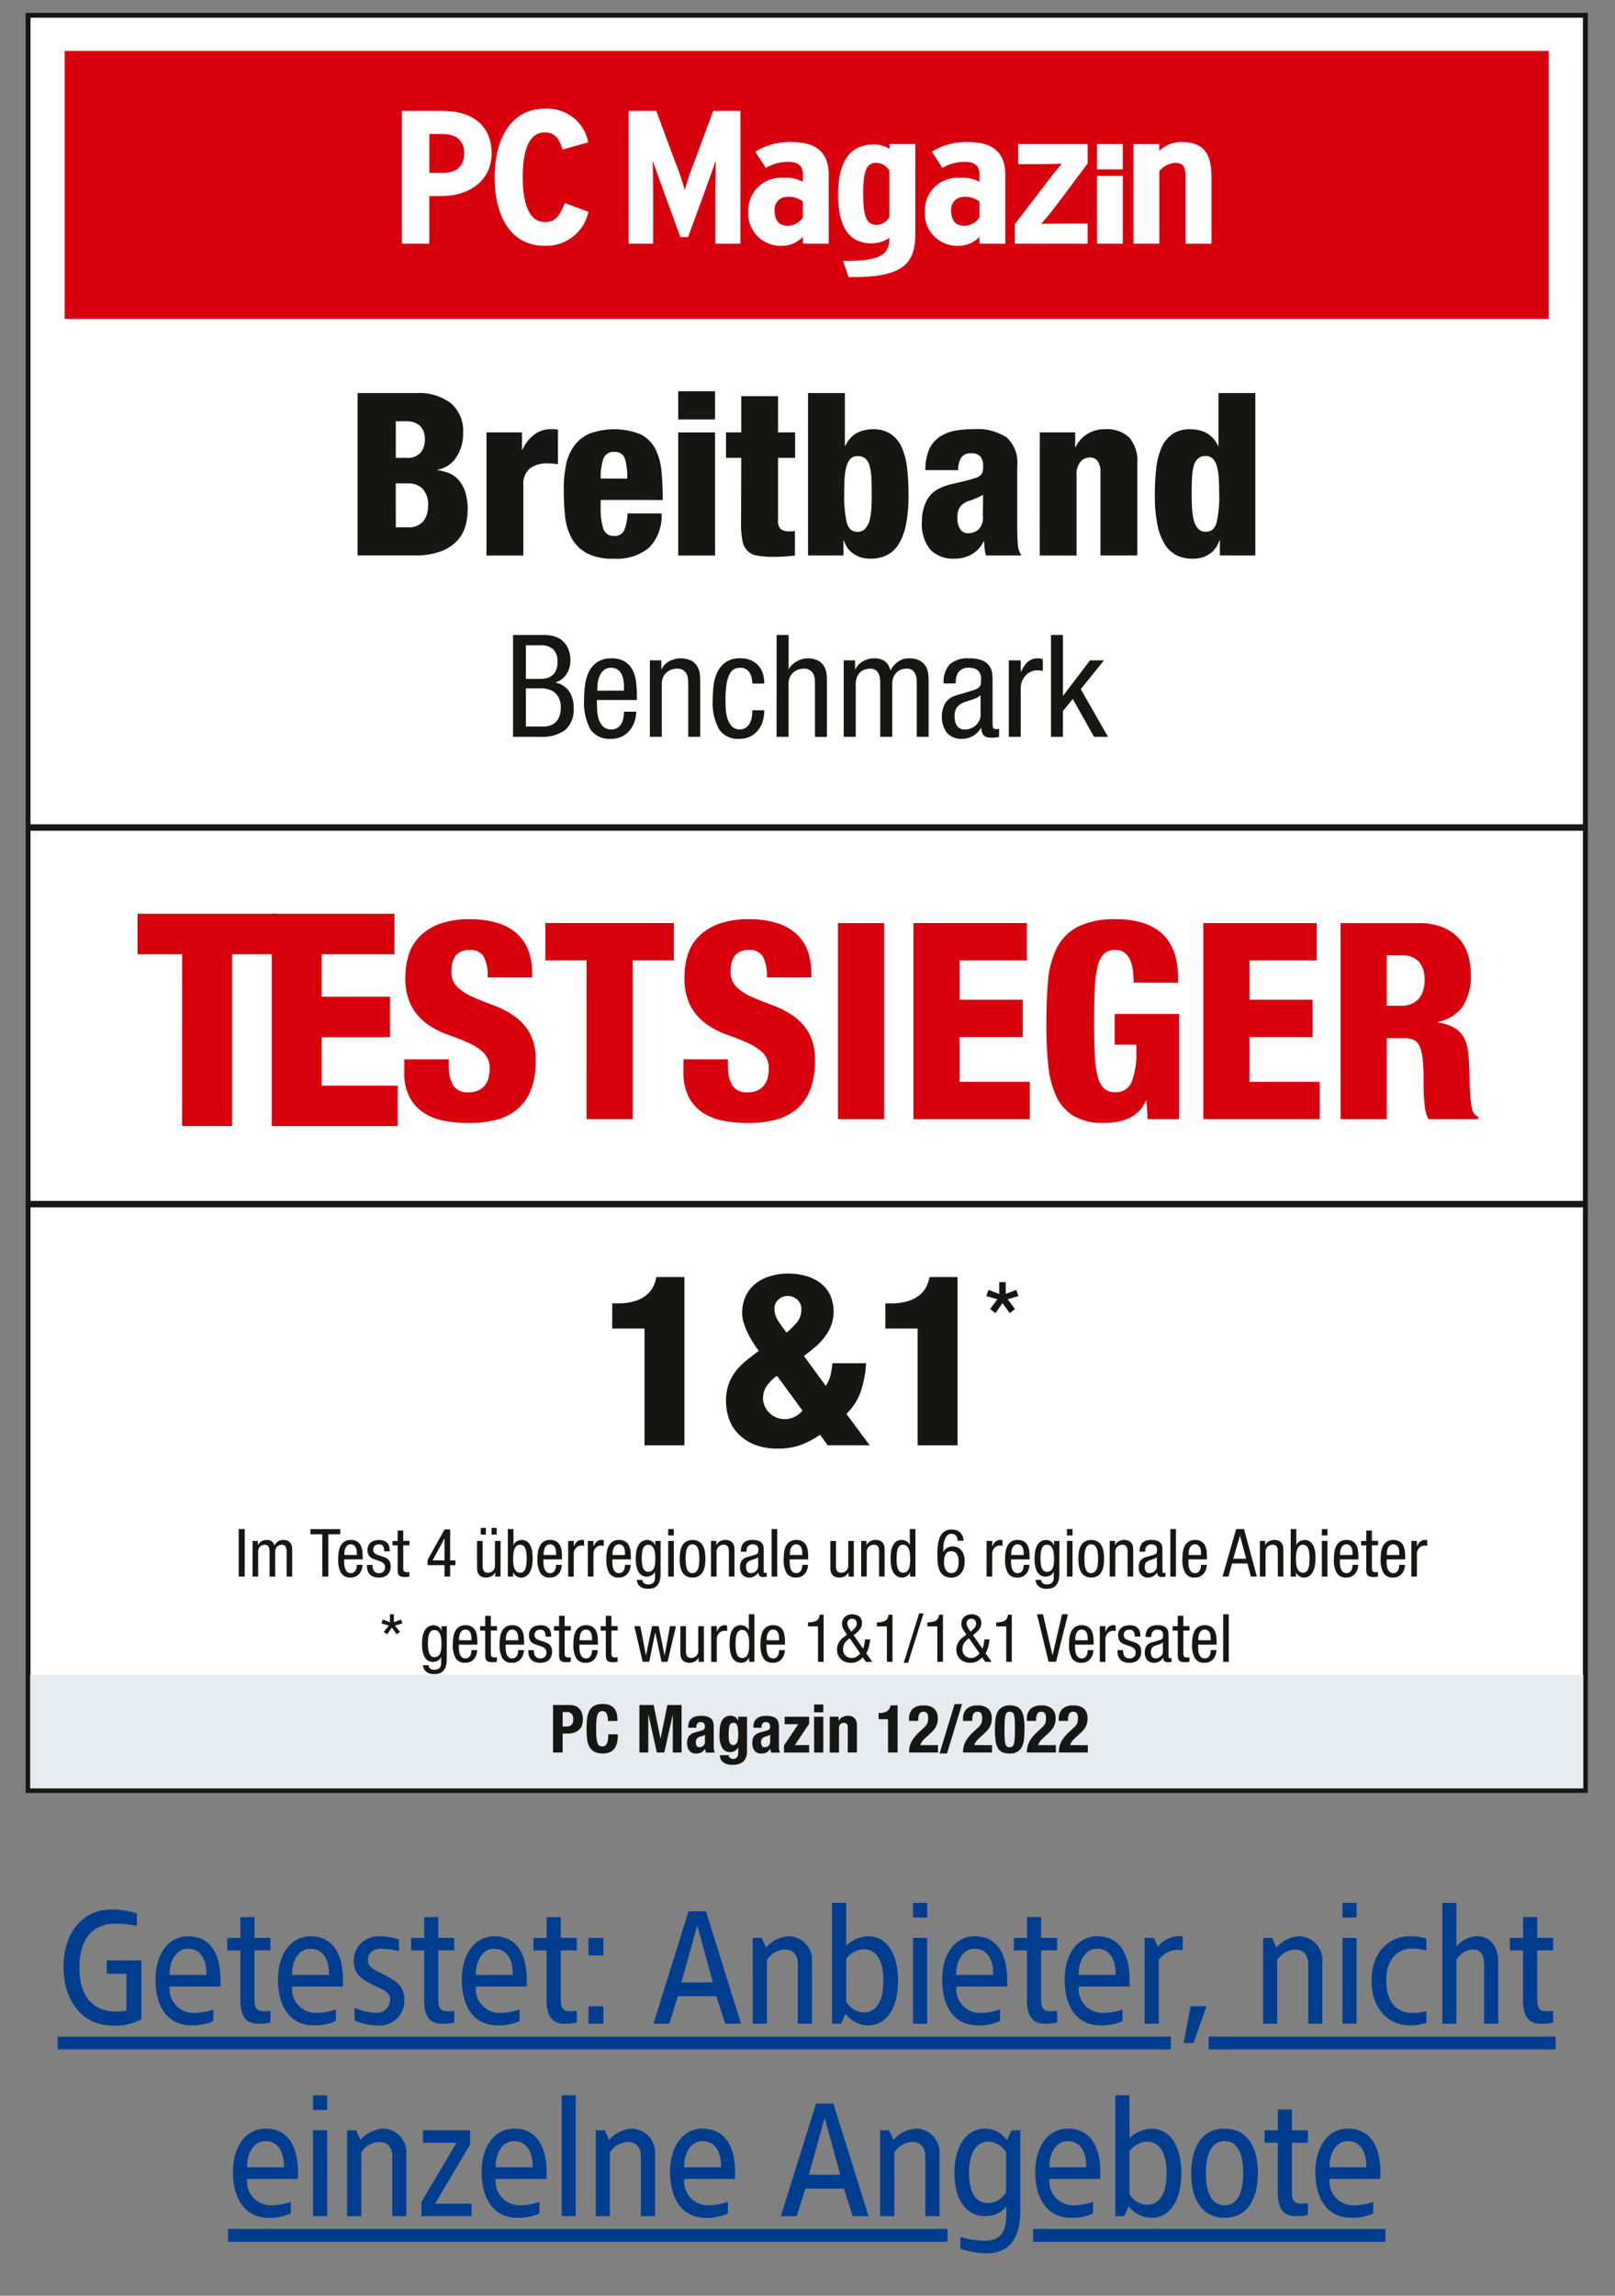 <svg xmlns="http://www.w3.org/2000/svg" xmlns:xlink="http://www.w3.org/1999/xlink" width="126" height="179" viewBox="0 0 126 179">
  <rect x="0" y="0" width="126" height="179" fill="#808080" stroke="none"/>
  <defs>
    <clipPath id="clip-path">
      <rect id="Rechteck_29526" data-name="Rechteck 29526" width="121.877" height="138.794" fill="none"/>
    </clipPath>
    <clipPath id="clip-d-business-eue-gf-buehne-testsiegel-d21858-img-testsieger-pc-magazin-breitband">
      <rect width="126" height="179"/>
    </clipPath>
  </defs>
  <g id="d-business-eue-gf-buehne-testsiegel-d21858-img-testsieger-pc-magazin-breitband" clip-path="url(#clip-d-business-eue-gf-buehne-testsiegel-d21858-img-testsieger-pc-magazin-breitband)">
    <g id="Gruppe_86413" data-name="Gruppe 86413" transform="translate(55.958 49.731)">
      <path id="Pfad_41622" data-name="Pfad 41622" d="M-54.327-8.9c-2.08,0-3.653,1.716-3.653,4.485,0,2.8,1.638,4.55,3.718,4.55a4.275,4.275,0,0,0,2.353-.481V-4.94h-2.7V-3.9h1.534v2.873a4.784,4.784,0,0,1-.819.078c-1.495,0-2.847-.884-2.847-3.406,0-2.613,1.352-3.445,2.782-3.445a7.4,7.4,0,0,1,1.7.169v-.975A6.088,6.088,0,0,0-54.327-8.9Zm6.058,2.08c-1.495,0-2.535,1.352-2.535,3.367S-49.946.13-47.983.13a3.967,3.967,0,0,0,1.69-.338v-.91a4.522,4.522,0,0,1-1.547.273A1.857,1.857,0,0,1-49.7-2.9h3.965v-.507C-45.734-5.486-46.553-6.825-48.269-6.825Zm0,.975c1,0,1.469.884,1.443,2.041H-49.7C-49.751-4.745-49.27-5.85-48.269-5.85Zm5.187-2.47h-1.1v1.625h-1.027v.975h1.027v3.887C-44.187-.728-43.836,0-42.8,0a4.446,4.446,0,0,0,.962-.091V-1c-.117.013-.351.013-.468.026-.6,0-.78-.221-.78-.949v-3.8h1.248v-.975h-1.248Zm4.368,1.495c-1.495,0-2.535,1.352-2.535,3.367S-40.391.13-38.428.13a3.967,3.967,0,0,0,1.69-.338v-.91a4.522,4.522,0,0,1-1.547.273A1.857,1.857,0,0,1-40.144-2.9h3.965v-.507C-36.179-5.486-37-6.825-38.714-6.825Zm0,.975c1,0,1.469.884,1.443,2.041h-2.873C-40.2-4.745-39.715-5.85-38.714-5.85Zm5.356-.975a1.894,1.894,0,0,0-1.976,1.95c0,1.157.871,1.508,1.508,1.846s1.326.494,1.326,1.144A1.049,1.049,0,0,1-33.7-.858a4.738,4.738,0,0,1-1.573-.377V-.26A4.488,4.488,0,0,0-33.54.13,1.931,1.931,0,0,0-31.4-1.95c0-1.04-.741-1.43-1.495-1.833-.637-.338-1.339-.572-1.339-1.157s.4-.91,1.053-.91a5.09,5.09,0,0,1,1.365.195v-.91A4.348,4.348,0,0,0-33.358-6.825Zm4.615-1.495h-1.1v1.625h-1.027v.975h1.027v3.887C-29.848-.728-29.5,0-28.457,0A4.446,4.446,0,0,0-27.5-.091V-1c-.117.013-.351.013-.468.026-.6,0-.78-.221-.78-.949v-3.8H-27.5v-.975h-1.248Zm4.368,1.495c-1.495,0-2.535,1.352-2.535,3.367S-26.052.13-24.089.13A3.967,3.967,0,0,0-22.4-.208v-.91a4.522,4.522,0,0,1-1.547.273A1.857,1.857,0,0,1-25.805-2.9h3.965v-.507C-21.84-5.486-22.659-6.825-24.375-6.825Zm0,.975c1,0,1.469.884,1.443,2.041h-2.873C-25.857-4.745-25.376-5.85-24.375-5.85Zm5.187-2.47h-1.1v1.625H-21.32v.975h1.027v3.887C-20.293-.728-19.942,0-18.9,0a4.446,4.446,0,0,0,.962-.091V-1c-.117.013-.351.013-.468.026-.6,0-.78-.221-.78-.949v-3.8h1.248v-.975h-1.248Zm3.328,1.625h-1.17V-5.33h1.17Zm0,5.33h-1.17V0h1.17Zm8-7.41H-9.217L-11.96,0h1.235l.676-2.145h3L-6.357,0h1.235ZM-8.541-7.67l1.222,4.446H-9.776Zm7.15.845a2.539,2.539,0,0,0-1.781.884l-.338-.754h-.7V0h1.105V-4.966a1.75,1.75,0,0,1,1.391-.819c.676,0,1.027.429,1.027,1.17V0H.416V-4.8A1.862,1.862,0,0,0-1.391-6.825Zm4.472-2.6H1.976V0h.7l.351-.767A2.3,2.3,0,0,0,4.81.13c1.339,0,2.314-1.235,2.314-3.484S6.149-6.825,4.81-6.825a2.6,2.6,0,0,0-1.729.741ZM4.42-5.811c1.014,0,1.56.858,1.56,2.457S5.434-.884,4.42-.884a1.689,1.689,0,0,1-1.339-.832V-5.057A1.8,1.8,0,0,1,4.42-5.811ZM9.4-9.425H8.294v1.144H9.4Zm0,2.73H8.294V0H9.4Zm3.705-.13c-1.495,0-2.535,1.352-2.535,3.367S11.427.13,13.39.13a3.967,3.967,0,0,0,1.69-.338v-.91a4.522,4.522,0,0,1-1.547.273A1.857,1.857,0,0,1,11.674-2.9h3.965v-.507C15.639-5.486,14.82-6.825,13.1-6.825Zm0,.975c1,0,1.469.884,1.443,2.041H11.674C11.622-4.745,12.1-5.85,13.1-5.85Zm5.187-2.47h-1.1v1.625H16.159v.975h1.027v3.887C17.186-.728,17.537,0,18.577,0a4.446,4.446,0,0,0,.962-.091V-1c-.117.013-.351.013-.468.026-.6,0-.78-.221-.78-.949v-3.8h1.248v-.975H18.291Zm4.368,1.495c-1.495,0-2.535,1.352-2.535,3.367S20.982.13,22.945.13a3.967,3.967,0,0,0,1.69-.338v-.91a4.522,4.522,0,0,1-1.547.273A1.857,1.857,0,0,1,21.229-2.9h3.965v-.507C25.194-5.486,24.375-6.825,22.659-6.825Zm0,.975c1,0,1.469.884,1.443,2.041H21.229C21.177-4.745,21.658-5.85,22.659-5.85Zm6.565-.975a2.121,2.121,0,0,0-1.82.819l-.325-.689h-.715V0h1.1V-4.979a1.834,1.834,0,0,1,1.872-.741V-6.825Zm1.963,5.46H29.952L29.406,1.5h.78Zm7.241-5.46a2.539,2.539,0,0,0-1.781.884l-.338-.754h-.7V0h1.1V-4.966A1.75,1.75,0,0,1,38.1-5.785c.676,0,1.027.429,1.027,1.17V0h1.1V-4.8A1.862,1.862,0,0,0,38.428-6.825Zm4.472-2.6h-1.1v1.144h1.1Zm0,2.73h-1.1V0h1.1Zm4.16-.13c-1.6,0-2.99,1.209-2.99,3.471S45.461.13,47.06.13a3.47,3.47,0,0,0,1.287-.208v-.91a3.8,3.8,0,0,1-1.118.143c-1.092,0-2.015-.754-2.015-2.509s.923-2.5,2.015-2.5a3.8,3.8,0,0,1,1.118.143v-.91A3.47,3.47,0,0,0,47.06-6.825Zm3.627-2.6h-1.1V0h1.1V-4.966a1.53,1.53,0,0,1,1.261-.819c.676,0,.9.429.9,1.17V0h1.1V-4.8c0-1.352-.741-2.028-1.612-2.028a2.174,2.174,0,0,0-1.651.819ZM56.992-8.32h-1.1v1.625H54.86v.975h1.027v3.887C55.887-.728,56.238,0,57.278,0a4.446,4.446,0,0,0,.962-.091V-1c-.117.013-.351.013-.468.026-.6,0-.78-.221-.78-.949v-3.8H58.24v-.975H56.992ZM-58.435,1H28.406V2H-58.435ZM31.359,1H58.435V2H31.359ZM-42.224,8.175c-1.495,0-2.535,1.352-2.535,3.367s.858,3.588,2.821,3.588a3.967,3.967,0,0,0,1.69-.338v-.91a4.522,4.522,0,0,1-1.547.273A1.857,1.857,0,0,1-43.654,12.1h3.965v-.507C-39.689,9.514-40.508,8.175-42.224,8.175Zm0,.975c1,0,1.469.884,1.443,2.041h-2.873C-43.706,10.255-43.225,9.15-42.224,9.15Zm4.81-3.575h-1.1V6.719h1.1Zm0,2.73h-1.1V15h1.1Zm4.381-.13a2.539,2.539,0,0,0-1.781.884l-.338-.754h-.7V15h1.1V10.034a1.75,1.75,0,0,1,1.391-.819c.676,0,1.027.429,1.027,1.17V15h1.1V10.2A1.862,1.862,0,0,0-33.033,8.175Zm6.773.13h-3.679V9.28h2.613l-2.73,4.615V15h3.913v-.975H-28.99l2.73-4.615Zm3.432-.13c-1.495,0-2.535,1.352-2.535,3.367s.858,3.588,2.821,3.588a3.967,3.967,0,0,0,1.69-.338v-.91a4.522,4.522,0,0,1-1.547.273A1.857,1.857,0,0,1-24.258,12.1h3.965v-.507C-20.293,9.514-21.112,8.175-22.828,8.175Zm0,.975c1,0,1.469.884,1.443,2.041h-2.873C-24.31,10.255-23.829,9.15-22.828,9.15Zm4.81-3.575h-1.1V15h1.1Zm4.381,2.6a2.539,2.539,0,0,0-1.781.884l-.338-.754h-.7V15h1.1V10.034a1.75,1.75,0,0,1,1.391-.819c.676,0,1.027.429,1.027,1.17V15h1.105V10.2A1.862,1.862,0,0,0-13.637,8.175Zm5.512,0c-1.495,0-2.535,1.352-2.535,3.367S-9.8,15.13-7.839,15.13a3.967,3.967,0,0,0,1.69-.338v-.91a4.522,4.522,0,0,1-1.547.273A1.857,1.857,0,0,1-9.555,12.1H-5.59v-.507C-5.59,9.514-6.409,8.175-8.125,8.175Zm0,.975c1,0,1.469.884,1.443,2.041H-9.555C-9.607,10.255-9.126,9.15-8.125,9.15ZM2.08,6.225H.728L-2.015,15H-.78L-.1,12.855h3L3.588,15H4.823ZM1.4,7.33l1.222,4.446H.169Zm7.15.845a2.539,2.539,0,0,0-1.781.884l-.338-.754h-.7V15H6.838V10.034a1.75,1.75,0,0,1,1.391-.819c.676,0,1.027.429,1.027,1.17V15h1.105V10.2A1.862,1.862,0,0,0,8.554,8.175Zm5.356,0c-1.339,0-2.379,1.222-2.379,3.471S12.571,15,13.91,15a1.966,1.966,0,0,0,1.651-.754c.1,1.742-.195,2.678-1.755,2.678a8.4,8.4,0,0,1-1.82-.3l.013.91a6.206,6.206,0,0,0,1.989.364c2.015,0,2.678-1.352,2.678-3.419V8.305h-.689l-.351.767A2.16,2.16,0,0,0,13.91,8.175Zm.325,1.014a1.725,1.725,0,0,1,1.326.832v3.133a1.725,1.725,0,0,1-1.326.832c-1.014,0-1.56-.728-1.56-2.34S13.221,9.189,14.235,9.189Zm6.136-1.014c-1.495,0-2.535,1.352-2.535,3.367s.858,3.588,2.821,3.588a3.967,3.967,0,0,0,1.69-.338v-.91a4.522,4.522,0,0,1-1.547.273A1.857,1.857,0,0,1,18.941,12.1h3.965v-.507C22.906,9.514,22.087,8.175,20.371,8.175Zm0,.975c1,0,1.469.884,1.443,2.041H18.941C18.889,10.255,19.37,9.15,20.371,9.15Zm4.81-3.575h-1.1V15h.7l.351-.767a2.3,2.3,0,0,0,1.781.9c1.339,0,2.314-1.235,2.314-3.484s-.975-3.471-2.314-3.471a2.6,2.6,0,0,0-1.729.741ZM26.52,9.189c1.014,0,1.56.858,1.56,2.457s-.546,2.47-1.56,2.47a1.689,1.689,0,0,1-1.339-.832V9.943A1.8,1.8,0,0,1,26.52,9.189ZM32.6,8.175c-1.586,0-2.6,1.209-2.6,3.471s1.014,3.484,2.6,3.484,2.6-1.222,2.6-3.484S34.19,8.175,32.6,8.175Zm0,.975c.962,0,1.456.91,1.456,2.5s-.494,2.509-1.456,2.509-1.456-.923-1.456-2.509S31.642,9.15,32.6,9.15Zm5.252-2.47h-1.1V8.305H35.724V9.28h1.027v3.887c0,1.105.351,1.833,1.391,1.833a4.446,4.446,0,0,0,.962-.091V14c-.117.013-.351.013-.468.026-.6,0-.78-.221-.78-.949V9.28H39.1V8.305H37.856Zm4.368,1.495c-1.495,0-2.535,1.352-2.535,3.367s.858,3.588,2.821,3.588a3.967,3.967,0,0,0,1.69-.338v-.91a4.522,4.522,0,0,1-1.547.273A1.857,1.857,0,0,1,40.794,12.1h3.965v-.507C44.759,9.514,43.94,8.175,42.224,8.175Zm0,.975c1,0,1.469.884,1.443,2.041H40.794C40.742,10.255,41.223,9.15,42.224,9.15ZM-45.149,16H10.986v1H-45.149Zm62.815,0H45.149v1H17.666Z" transform="translate(6.98 108.063)" fill="#003d8f"/>
      <g id="Gruppe_79757" data-name="Gruppe 79757" transform="translate(-53.958 -48.731)">
        <rect id="Rechteck_29524" data-name="Rechteck 29524" width="121.525" height="138.442" transform="translate(0.177 0.176)" fill="#fff"/>
        <g id="Gruppe_72229" data-name="Gruppe 72229">
          <g id="Gruppe_72228" data-name="Gruppe 72228" clip-path="url(#clip-path)">
            <rect id="Rechteck_29525" data-name="Rechteck 29525" width="121.552" height="138.469" transform="translate(0.162 0.163)" fill="none" stroke="#161615" stroke-width="0.438"/>
          </g>
        </g>
        <rect id="Rechteck_29527" data-name="Rechteck 29527" width="121.172" height="8.865" transform="translate(0.352 129.577)" fill="#e5ebef"/>
        <path id="Pfad_34808" data-name="Pfad 34808" d="M14.356,98.894H10.877V95.74H21.73v3.154H18.252v13.4h-3.9Z" transform="translate(-2.146 -25.495)" fill="#d9000d"/>
        <path id="Pfad_34809" data-name="Pfad 34809" d="M26.073,95.74h9.577v3.154H29.969v3.317H35.3v3.152H29.969v3.78H35.9V112.3H26.073Z" transform="translate(-6.874 -25.495)" fill="#d9000d"/>
        <g id="Gruppe_72231" data-name="Gruppe 72231">
          <g id="Gruppe_72230" data-name="Gruppe 72230" clip-path="url(#clip-path)">
            <path id="Pfad_34810" data-name="Pfad 34810" d="M43.322,106.258v.535a3.057,3.057,0,0,0,.311,1.457,1.291,1.291,0,0,0,1.253.578,1.69,1.69,0,0,0,.782-.161,1.468,1.468,0,0,0,.5-.417,1.54,1.54,0,0,0,.268-.589,2.975,2.975,0,0,0,.075-.653,1.679,1.679,0,0,0-.482-1.274,4.126,4.126,0,0,0-1.221-.782q-.738-.321-1.585-.621a6.412,6.412,0,0,1-1.585-.824,4.188,4.188,0,0,1-1.22-1.381,4.669,4.669,0,0,1-.482-2.292A5.759,5.759,0,0,1,40.2,98.1a3.513,3.513,0,0,1,.858-1.425A4.287,4.287,0,0,1,42.6,95.7a6.632,6.632,0,0,1,2.345-.363,7.052,7.052,0,0,1,2.281.321,3.983,3.983,0,0,1,1.51.888,3.345,3.345,0,0,1,.835,1.329,5.077,5.077,0,0,1,.257,1.637v.365h-3.47a3.227,3.227,0,0,0-.3-1.607,1.171,1.171,0,0,0-1.092-.535q-1.434,0-1.435,1.649a1.645,1.645,0,0,0,.482,1.263,4.264,4.264,0,0,0,1.221.771q.738.321,1.585.632a7.272,7.272,0,0,1,1.584.814,4.05,4.05,0,0,1,1.221,1.328,4.287,4.287,0,0,1,.482,2.174,6.244,6.244,0,0,1-.353,2.227,3.747,3.747,0,0,1-1.028,1.51,4.12,4.12,0,0,1-1.638.856,8.288,8.288,0,0,1-2.206.268,10.3,10.3,0,0,1-1.895-.17,4.453,4.453,0,0,1-1.606-.621,3.276,3.276,0,0,1-1.113-1.221,4.11,4.11,0,0,1-.418-1.97v-.985Z" transform="translate(-10.31 -24.664)" fill="#d9000d"/>
            <path id="Pfad_34811" data-name="Pfad 34811" d="M57.915,98.653H54.7V95.74H64.725v2.913H61.513v12.378h-3.6Z" transform="translate(-14.151 -24.768)" fill="#d9000d"/>
            <path id="Pfad_34812" data-name="Pfad 34812" d="M72.7,106.258v.535a3.057,3.057,0,0,0,.311,1.457,1.291,1.291,0,0,0,1.253.578,1.69,1.69,0,0,0,.782-.161,1.468,1.468,0,0,0,.5-.417,1.54,1.54,0,0,0,.268-.589,2.974,2.974,0,0,0,.075-.653,1.679,1.679,0,0,0-.482-1.274,4.125,4.125,0,0,0-1.221-.782q-.738-.321-1.585-.621a6.412,6.412,0,0,1-1.585-.824,4.188,4.188,0,0,1-1.22-1.381,4.669,4.669,0,0,1-.482-2.292,5.759,5.759,0,0,1,.256-1.735,3.513,3.513,0,0,1,.858-1.425,4.287,4.287,0,0,1,1.552-.974,6.632,6.632,0,0,1,2.345-.363,7.044,7.044,0,0,1,2.28.321,3.981,3.981,0,0,1,1.511.888,3.355,3.355,0,0,1,.835,1.329,5.1,5.1,0,0,1,.257,1.637v.365H75.744a3.226,3.226,0,0,0-.3-1.607,1.171,1.171,0,0,0-1.092-.535q-1.434,0-1.435,1.649a1.645,1.645,0,0,0,.482,1.263,4.264,4.264,0,0,0,1.221.771q.738.321,1.585.632a7.272,7.272,0,0,1,1.584.814,4.05,4.05,0,0,1,1.221,1.328,4.287,4.287,0,0,1,.482,2.174,6.243,6.243,0,0,1-.353,2.227,3.747,3.747,0,0,1-1.028,1.51,4.12,4.12,0,0,1-1.638.856,8.288,8.288,0,0,1-2.206.268,10.3,10.3,0,0,1-1.895-.17,4.453,4.453,0,0,1-1.606-.621,3.276,3.276,0,0,1-1.113-1.221,4.11,4.11,0,0,1-.418-1.97v-.985Z" transform="translate(-17.911 -24.664)" fill="#d9000d"/>
            <rect id="Rechteck_29528" data-name="Rechteck 29528" width="3.598" height="15.291" transform="translate(63.38 70.972)" fill="#d9000d"/>
            <path id="Pfad_34813" data-name="Pfad 34813" d="M93.442,95.74h8.845v2.913H97.041v3.063h4.925v2.911H97.041v3.491h5.482v2.913h-9.08Z" transform="translate(-24.174 -24.768)" fill="#d9000d"/>
            <path id="Pfad_34814" data-name="Pfad 34814" d="M114.235,100.283c0-.243-.015-.514-.043-.815a3.416,3.416,0,0,0-.182-.835,1.549,1.549,0,0,0-.428-.643,1.138,1.138,0,0,0-.782-.257,1.235,1.235,0,0,0-.878.3,1.979,1.979,0,0,0-.492.964,8.906,8.906,0,0,0-.225,1.724q-.053,1.06-.053,2.58,0,1.565.053,2.623a7.905,7.905,0,0,0,.236,1.7,1.865,1.865,0,0,0,.5.921,1.26,1.26,0,0,0,.856.279,1.3,1.3,0,0,0,1.285-.8,6.111,6.111,0,0,0,.364-2.409v-.493h-1.692v-2.4h5.033v8.2h-2.463l-.086-1.456H115.2a2.542,2.542,0,0,1-.568.857,2.726,2.726,0,0,1-.782.535,3.867,3.867,0,0,1-.931.278,6.057,6.057,0,0,1-1.017.086,4.486,4.486,0,0,1-2.313-.524,3.517,3.517,0,0,1-1.361-1.5,7.249,7.249,0,0,1-.642-2.387,28.807,28.807,0,0,1-.16-3.213q0-1.884.128-3.4a7.1,7.1,0,0,1,.675-2.6,3.826,3.826,0,0,1,1.639-1.67,6.371,6.371,0,0,1,3-.589,6.917,6.917,0,0,1,1.971.246,4.265,4.265,0,0,1,1.348.653,3.33,3.33,0,0,1,.847.921,4.173,4.173,0,0,1,.46,1.072,5.5,5.5,0,0,1,.182,1.091c.022.358.033.678.033.964Z" transform="translate(-27.791 -24.664)" fill="#d9000d"/>
            <path id="Pfad_34815" data-name="Pfad 34815" d="M123.949,95.74h8.845v2.913h-5.247v3.063h4.925v2.911h-4.925v3.491h5.482v2.913h-9.08Z" transform="translate(-32.066 -24.768)" fill="#d9000d"/>
            <path id="Pfad_34816" data-name="Pfad 34816" d="M138.394,95.741h6.04a4.975,4.975,0,0,1,1.938.331,3.429,3.429,0,0,1,1.263.879,3.32,3.32,0,0,1,.7,1.262,5.273,5.273,0,0,1,.214,1.51,4.273,4.273,0,0,1-.643,2.548,3.17,3.17,0,0,1-1.927,1.179v.043a3.388,3.388,0,0,1,1.348.449,1.984,1.984,0,0,1,.729.814,3.4,3.4,0,0,1,.3,1.135q.064.643.086,1.413.021,1.136.064,1.8a7.647,7.647,0,0,0,.118,1.016,1.181,1.181,0,0,0,.193.493.854.854,0,0,0,.311.225v.193h-3.876a3.016,3.016,0,0,1-.3-1.092,17.888,17.888,0,0,1-.086-2.014,14.294,14.294,0,0,0-.074-1.616,3.224,3.224,0,0,0-.247-.986.954.954,0,0,0-.46-.482,1.775,1.775,0,0,0-.717-.128h-1.371v6.318h-3.6Zm3.6,6.446h1.114a2.01,2.01,0,0,0,.9-.182,1.488,1.488,0,0,0,.567-.471,1.87,1.87,0,0,0,.289-.643,2.94,2.94,0,0,0,.086-.7,2.277,2.277,0,0,0-.4-1.391,1.721,1.721,0,0,0-1.466-.536h-1.093Z" transform="translate(-35.803 -24.768)" fill="#d9000d"/>
            <path id="Pfad_34817" data-name="Pfad 34817" d="M34.935,39.99h4.632a4.132,4.132,0,0,1,2.617.772,2.8,2.8,0,0,1,.984,2.351,3.24,3.24,0,0,1-.542,1.9,2.219,2.219,0,0,1-1.446.958V46a4.663,4.663,0,0,1,.764.186,2.017,2.017,0,0,1,.763.47,2.549,2.549,0,0,1,.586.923,4.357,4.357,0,0,1,.23,1.561,4.68,4.68,0,0,1-.159,1.179,2.8,2.8,0,0,1-.613,1.136,3.309,3.309,0,0,1-1.268.861,5.717,5.717,0,0,1-2.148.337h-4.4Zm2.981,5.056h.816a1.368,1.368,0,0,0,1.126-.408,1.677,1.677,0,0,0,.328-1.082,1.767,1.767,0,0,0-.07-.479,1.176,1.176,0,0,0-.239-.444,1.27,1.27,0,0,0-.444-.319,1.655,1.655,0,0,0-.683-.125h-.834Zm0,5.411h.905a1.458,1.458,0,0,0,1.259-.488,1.927,1.927,0,0,0,.354-1.162A1.813,1.813,0,0,0,40,47.442a1.58,1.58,0,0,0-1.127-.408h-.958Z" transform="translate(-9.038 -10.345)" fill="#161615"/>
            <path id="Pfad_34818" data-name="Pfad 34818" d="M48.506,44.044h2.767v1.348h.036a3.144,3.144,0,0,1,.843-1.118,2.171,2.171,0,0,1,1.464-.48h.213a1.591,1.591,0,0,1,.248.036v2.7c-.142-.024-.276-.042-.4-.053s-.258-.018-.4-.018a2.24,2.24,0,0,0-1.383.39A1.59,1.59,0,0,0,51.38,48.2v5.447H48.506Z" transform="translate(-12.549 -11.33)" fill="#161615"/>
            <path id="Pfad_34819" data-name="Pfad 34819" d="M59.516,49.312V49.9a4.912,4.912,0,0,0,.213,1.668.815.815,0,0,0,.834.55.791.791,0,0,0,.781-.426,3.6,3.6,0,0,0,.266-1.33h2.661a3.551,3.551,0,0,1-.976,2.67,3.941,3.941,0,0,1-2.75.86,4.31,4.31,0,0,1-2.138-.443,2.976,2.976,0,0,1-1.171-1.188,4.565,4.565,0,0,1-.5-1.721q-.1-.975-.1-2.04a9.672,9.672,0,0,1,.169-1.873,3.83,3.83,0,0,1,.612-1.49,2.981,2.981,0,0,1,1.2-.984,5.543,5.543,0,0,1,4.019.044,2.621,2.621,0,0,1,1.145,1.135,4.781,4.781,0,0,1,.48,1.748q.1,1.011.1,2.235Zm2.076-1.667a4.907,4.907,0,0,0-.186-1.544.756.756,0,0,0-.789-.532.849.849,0,0,0-.9.549,4.721,4.721,0,0,0-.2,1.526Z" transform="translate(-14.653 -11.33)" fill="#161615"/>
            <path id="Pfad_34820" data-name="Pfad 34820" d="M68.681,39.8h2.874V42H68.681Zm0,3.212h2.874v9.6H68.681Z" transform="translate(-17.768 -10.296)" fill="#161615"/>
            <path id="Pfad_34821" data-name="Pfad 34821" d="M74.9,45.133h-1.19V43.146H74.9V40.325H77.77v2.821H79.1v1.987H77.77v4.844a.935.935,0,0,0,.2.7,1.068,1.068,0,0,0,.718.186c.059,0,.128,0,.2-.008a1.716,1.716,0,0,0,.2-.027v1.916a13.119,13.119,0,0,1-1.649.106,7.3,7.3,0,0,1-1.242-.088,1.352,1.352,0,0,1-1.2-1.153,6.377,6.377,0,0,1-.114-1.348Z" transform="translate(-19.068 -10.432)" fill="#161615"/>
            <path id="Pfad_34822" data-name="Pfad 34822" d="M82.345,39.99h2.874v4.116h.036a2.337,2.337,0,0,1,.426-.63,1.96,1.96,0,0,1,.533-.4,2.4,2.4,0,0,1,.585-.2,2.985,2.985,0,0,1,.6-.062,2.437,2.437,0,0,1,1.419.382,2.479,2.479,0,0,1,.852,1.064,5.58,5.58,0,0,1,.408,1.623,18.331,18.331,0,0,1,.106,2.058,11.485,11.485,0,0,1-.194,2.288,4.676,4.676,0,0,1-.569,1.535,2.3,2.3,0,0,1-.931.869,2.831,2.831,0,0,1-1.269.275,2.365,2.365,0,0,1-.833-.133,2.272,2.272,0,0,1-.612-.337,1.728,1.728,0,0,1-.408-.452,2.04,2.04,0,0,1-.221-.5h-.036v1.171H82.345Zm2.821,7.93a8.969,8.969,0,0,0,.195,2.147q.195.745.834.745a.793.793,0,0,0,.621-.257,1.576,1.576,0,0,0,.337-.674,4.852,4.852,0,0,0,.133-.958q.028-.54.027-1.126,0-.657-.027-1.189a4.221,4.221,0,0,0-.133-.914,1.214,1.214,0,0,0-.328-.585.866.866,0,0,0-.612-.2.729.729,0,0,0-.577.231,1.538,1.538,0,0,0-.311.639,4.778,4.778,0,0,0-.133.959q-.026.549-.026,1.188" transform="translate(-21.303 -10.345)" fill="#161615"/>
            <path id="Pfad_34823" data-name="Pfad 34823" d="M94.6,46.989a4.116,4.116,0,0,1,.294-1.615,2.286,2.286,0,0,1,.789-.958,3.147,3.147,0,0,1,1.145-.489,7.593,7.593,0,0,1,1.534-.133,4.163,4.163,0,0,1,2.59.648,2.638,2.638,0,0,1,.816,2.191v4.933q0,.549.045,1.153a1.678,1.678,0,0,0,.292.923H99.34a2.166,2.166,0,0,1-.116-.532c-.018-.189-.033-.379-.044-.568h-.036a2.236,2.236,0,0,1-.905.994,2.614,2.614,0,0,1-1.348.354A2.516,2.516,0,0,1,95,53.207a3.139,3.139,0,0,1-.665-2.245,3.348,3.348,0,0,1,.319-1.5,2.131,2.131,0,0,1,.852-.95,4.521,4.521,0,0,1,1.251-.461q.719-.16,1.322-.319c.213-.059.388-.116.524-.168a.928.928,0,0,0,.319-.195.559.559,0,0,0,.15-.293,2.255,2.255,0,0,0,.036-.444,1.068,1.068,0,0,0-.213-.7.849.849,0,0,0-.692-.257.881.881,0,0,0-.815.346,1.96,1.96,0,0,0-.231.967Zm2.5,3.69a1.637,1.637,0,0,0,.213.9.7.7,0,0,0,.621.328,1.234,1.234,0,0,0,.807-.284,1.275,1.275,0,0,0,.346-1.029q0-.6.008-.993t.009-.692a5.841,5.841,0,0,1-1.02.452,1.48,1.48,0,0,0-.54.257,1.071,1.071,0,0,0-.337.417,1.622,1.622,0,0,0-.107.648" transform="translate(-24.405 -11.33)" fill="#161615"/>
            <path id="Pfad_34824" data-name="Pfad 34824" d="M106.734,44.044H109.5V45.18h.036a2.34,2.34,0,0,1,.905-1.012,2.613,2.613,0,0,1,1.4-.373,2.524,2.524,0,0,1,1.862.639,2.765,2.765,0,0,1,.64,2.023v7.185h-2.875V47.1a1.347,1.347,0,0,0-.213-.807.719.719,0,0,0-.62-.293.962.962,0,0,0-.719.328,1.474,1.474,0,0,0-.311,1.039v6.28h-2.874Z" transform="translate(-27.612 -11.33)" fill="#161615"/>
            <path id="Pfad_34825" data-name="Pfad 34825" d="M123.917,51.487h-.036a2.786,2.786,0,0,1-.239.5,1.784,1.784,0,0,1-.4.452,2.116,2.116,0,0,1-.6.337,2.372,2.372,0,0,1-.834.133,2.816,2.816,0,0,1-1.278-.275,2.312,2.312,0,0,1-.922-.869,4.676,4.676,0,0,1-.568-1.535,11.427,11.427,0,0,1-.195-2.288,18.327,18.327,0,0,1,.106-2.058,5.554,5.554,0,0,1,.408-1.623,2.5,2.5,0,0,1,.843-1.064,2.428,2.428,0,0,1,1.428-.382,2.978,2.978,0,0,1,.6.062,2.411,2.411,0,0,1,.586.2,1.969,1.969,0,0,1,.532.4,2.337,2.337,0,0,1,.426.63h.036V39.99h2.875V52.657h-2.769Zm-.053-3.566q0-.638-.027-1.188a4.726,4.726,0,0,0-.133-.959,1.529,1.529,0,0,0-.311-.639.728.728,0,0,0-.576-.231.868.868,0,0,0-.612.2,1.214,1.214,0,0,0-.328.585,4.269,4.269,0,0,0-.133.914q-.027.533-.027,1.189,0,.585.027,1.126a4.911,4.911,0,0,0,.133.958,1.629,1.629,0,0,0,.328.674.785.785,0,0,0,.629.257q.641,0,.834-.745a8.96,8.96,0,0,0,.2-2.147" transform="translate(-30.745 -10.345)" fill="#161615"/>
            <path id="Pfad_34826" data-name="Pfad 34826" d="M51.3,65.439h2.436a2.858,2.858,0,0,1,.755.1,1.683,1.683,0,0,1,.651.339,1.719,1.719,0,0,1,.456.629,2.391,2.391,0,0,1,.173.967,1.925,1.925,0,0,1-.078.534,1.736,1.736,0,0,1-.227.489,1.633,1.633,0,0,1-.364.389,1.434,1.434,0,0,1-.48.245v.022a1.676,1.676,0,0,1,1.066.7,2.263,2.263,0,0,1,.337,1.256,2.1,2.1,0,0,1-.661,1.741,3,3,0,0,1-1.907.528H51.3Zm1,3.425h1.124a2.731,2.731,0,0,0,.383-.033,1.172,1.172,0,0,0,.445-.167,1.073,1.073,0,0,0,.367-.4,1.477,1.477,0,0,0,.15-.723,1.349,1.349,0,0,0-.317-.967,1.4,1.4,0,0,0-1.05-.334H52.3Zm0,3.714h1.334a1.576,1.576,0,0,0,.657-.122,1.161,1.161,0,0,0,.428-.322,1.27,1.27,0,0,0,.234-.467,2.117,2.117,0,0,0,.072-.556,1.763,1.763,0,0,0-.122-.695,1.294,1.294,0,0,0-.334-.467,1.309,1.309,0,0,0-.5-.267,2.141,2.141,0,0,0-.606-.084H52.3Z" transform="translate(-13.272 -16.929)" fill="#161615"/>
            <path id="Pfad_34827" data-name="Pfad 34827" d="M59.775,71.146q0,.345.016.745a2.858,2.858,0,0,0,.125.745,1.415,1.415,0,0,0,.332.572.864.864,0,0,0,.648.228.837.837,0,0,0,.523-.15,1,1,0,0,0,.3-.367,1.544,1.544,0,0,0,.136-.455,3.138,3.138,0,0,0,.033-.406h.956a2.742,2.742,0,0,1-.083.595,2.147,2.147,0,0,1-.306.7,1.809,1.809,0,0,1-1.612.818,1.74,1.74,0,0,1-1.585-.756,4.352,4.352,0,0,1-.483-2.3,8.883,8.883,0,0,1,.073-1.129,3.232,3.232,0,0,1,.3-1.034,1.991,1.991,0,0,1,.645-.756A1.884,1.884,0,0,1,60.9,67.9a1.919,1.919,0,0,1,1.079.267,1.692,1.692,0,0,1,.6.684,2.836,2.836,0,0,1,.256.928,9.165,9.165,0,0,1,.056.99v.378Zm2.113-.734V70.09a3.1,3.1,0,0,0-.044-.506,1.515,1.515,0,0,0-.157-.472.972.972,0,0,0-.311-.345.871.871,0,0,0-.5-.133.815.815,0,0,0-.572.194,1.3,1.3,0,0,0-.321.451,1.946,1.946,0,0,0-.142.517,3.54,3.54,0,0,0-.033.4v.222Z" transform="translate(-15.205 -17.566)" fill="#161615"/>
            <path id="Pfad_34828" data-name="Pfad 34828" d="M65.7,68.055h.89v.7h.022a1.346,1.346,0,0,1,.6-.634,1.936,1.936,0,0,1,1.751-.027,1.234,1.234,0,0,1,.467.483,1.555,1.555,0,0,1,.173.618c.015.218.022.417.022.595v4.225h-.934V69.9c0-.111-.006-.237-.016-.378a1.1,1.1,0,0,0-.106-.394.782.782,0,0,0-.267-.306.853.853,0,0,0-.489-.122,1.28,1.28,0,0,0-.4.067,1.184,1.184,0,0,0-.383.211,1.078,1.078,0,0,0-.289.373,1.245,1.245,0,0,0-.111.55v4.114H65.7Z" transform="translate(-16.997 -17.566)" fill="#161615"/>
            <path id="Pfad_34829" data-name="Pfad 34829" d="M75.4,69.866a1.977,1.977,0,0,0-.05-.434,1.363,1.363,0,0,0-.154-.4.828.828,0,0,0-.286-.289.836.836,0,0,0-.446-.111,1.174,1.174,0,0,0-.423.079.779.779,0,0,0-.368.339,2.249,2.249,0,0,0-.264.75,6.835,6.835,0,0,0-.1,1.3q0,.289.016.689a3.11,3.11,0,0,0,.126.767,1.647,1.647,0,0,0,.336.623.813.813,0,0,0,.643.256.767.767,0,0,0,.485-.145,1.051,1.051,0,0,0,.3-.361,1.534,1.534,0,0,0,.148-.478,3.441,3.441,0,0,0,.039-.506h.934a3.153,3.153,0,0,1-.095.745,2.126,2.126,0,0,1-.322.718,1.834,1.834,0,0,1-.606.545,1.857,1.857,0,0,1-.935.216,1.738,1.738,0,0,1-1.584-.756,4.345,4.345,0,0,1-.483-2.3,9,9,0,0,1,.072-1.128,3.232,3.232,0,0,1,.3-1.034,1.991,1.991,0,0,1,.645-.756,1.879,1.879,0,0,1,1.106-.3,2,2,0,0,1,.985.211,1.681,1.681,0,0,1,.577.517,1.769,1.769,0,0,1,.273.645,3.134,3.134,0,0,1,.067.595Z" transform="translate(-18.705 -17.565)" fill="#161615"/>
            <path id="Pfad_34830" data-name="Pfad 34830" d="M79.038,65.439h.934V68.1h.022a1.228,1.228,0,0,1,.25-.334A1.808,1.808,0,0,1,80.6,67.5a1.874,1.874,0,0,1,.411-.173,1.564,1.564,0,0,1,.417-.061,1.685,1.685,0,0,1,.89.195,1.2,1.2,0,0,1,.456.483,1.612,1.612,0,0,1,.167.617q.022.328.022.6v4.225h-.934V69.264c0-.111-.006-.237-.016-.378a1.1,1.1,0,0,0-.106-.394.782.782,0,0,0-.267-.306.853.853,0,0,0-.489-.122,1.28,1.28,0,0,0-.4.067,1.183,1.183,0,0,0-.383.211,1.081,1.081,0,0,0-.289.372,1.247,1.247,0,0,0-.111.551v4.114h-.934Z" transform="translate(-20.447 -16.929)" fill="#161615"/>
            <path id="Pfad_34831" data-name="Pfad 34831" d="M86.1,68.055h.888v.7h.023a1.341,1.341,0,0,1,.6-.634,1.754,1.754,0,0,1,.845-.222,1.438,1.438,0,0,1,.84.216,1.285,1.285,0,0,1,.45.729,1.926,1.926,0,0,1,.572-.667,1.368,1.368,0,0,1,.839-.278,1.742,1.742,0,0,1,.907.195,1.229,1.229,0,0,1,.467.483,1.543,1.543,0,0,1,.173.618c.016.218.022.417.022.595v4.225H91.8V69.9c0-.111-.006-.237-.017-.378a1.212,1.212,0,0,0-.095-.394A.676.676,0,0,0,91,68.7a1.32,1.32,0,0,0-.362.056.972.972,0,0,0-.36.194,1.062,1.062,0,0,0-.278.373,1.318,1.318,0,0,0-.112.578v4.114H88.95V69.9c0-.111-.006-.237-.017-.378a1.25,1.25,0,0,0-.094-.394.75.75,0,0,0-.239-.306.73.73,0,0,0-.45-.122,1.311,1.311,0,0,0-.361.056.978.978,0,0,0-.362.194,1.081,1.081,0,0,0-.278.373,1.34,1.34,0,0,0-.111.578v4.114H86.1Z" transform="translate(-22.275 -17.566)" fill="#161615"/>
            <path id="Pfad_34832" data-name="Pfad 34832" d="M96.568,69.856a2.041,2.041,0,0,1,.467-1.484A2.093,2.093,0,0,1,98.57,67.9a2.459,2.459,0,0,1,1.045.178,1.287,1.287,0,0,1,.539.445,1.246,1.246,0,0,1,.2.562q.028.295.028.528v3.325a1.451,1.451,0,0,0,.033.334c.021.1.107.145.255.145a.435.435,0,0,0,.139-.017.346.346,0,0,0,.083-.039v.667c-.037.007-.107.019-.211.033a2.358,2.358,0,0,1-.333.022c-.089,0-.18,0-.273-.011a.642.642,0,0,1-.267-.084.55.55,0,0,1-.211-.228,1.045,1.045,0,0,1-.095-.445h-.022a1.675,1.675,0,0,1-1.434.856,1.52,1.52,0,0,1-1.228-.467,2.2,2.2,0,0,1-.122-2.318,1.493,1.493,0,0,1,.851-.6l1.256-.378a1.826,1.826,0,0,0,.4-.162.565.565,0,0,0,.2-.183.524.524,0,0,0,.072-.234q.011-.133.011-.322,0-.878-.956-.878a1,1,0,0,0-.595.15.93.93,0,0,0-.3.351,1.151,1.151,0,0,0-.111.394c-.011.13-.017.221-.017.273v.056Zm2.88.912a1.066,1.066,0,0,1-.335.222,4.572,4.572,0,0,1-.429.162c-.15.048-.3.1-.44.144a1.62,1.62,0,0,0-.368.173,1.013,1.013,0,0,0-.336.35,1.239,1.239,0,0,0-.115.6,1.348,1.348,0,0,0,.181.745.723.723,0,0,0,.655.278,1.154,1.154,0,0,0,.446-.089,1.253,1.253,0,0,0,.38-.245,1.235,1.235,0,0,0,.264-.361,1,1,0,0,0,.1-.44Z" transform="translate(-24.945 -17.566)" fill="#161615"/>
            <path id="Pfad_34833" data-name="Pfad 34833" d="M103.473,68.055h.934v.89h.022a4.26,4.26,0,0,1,.216-.4,1.6,1.6,0,0,1,.273-.334,1.214,1.214,0,0,1,.35-.228,1.15,1.15,0,0,1,.451-.083.965.965,0,0,1,.411.067v.912l-.172-.027a2.327,2.327,0,0,0-.328-.017,1.051,1.051,0,0,0-.389.084,1.218,1.218,0,0,0-.394.255,1.433,1.433,0,0,0-.44,1.073v3.77h-.934Z" transform="translate(-26.769 -17.566)" fill="#161615"/>
            <path id="Pfad_34834" data-name="Pfad 34834" d="M112.361,73.378h-1.09l-1.657-2.947-.767.934v2.013h-.934V65.438h.934v4.726h.022l2.09-2.747h1.09l-1.812,2.246Z" transform="translate(-27.917 -16.929)" fill="#161615"/>
            <path id="Pfad_34835" data-name="Pfad 34835" d="M64.253,136.986h-2.52v-1.964h.388a4.347,4.347,0,0,0,1.455-.2,2.625,2.625,0,0,0,.9-.509,1.977,1.977,0,0,0,.492-.667,3.04,3.04,0,0,0,.213-.677h2.187v13.121H64.253Z" transform="translate(-15.97 -34.398)" fill="#161615"/>
            <path id="Pfad_34836" data-name="Pfad 34836" d="M81.491,141.361a2.5,2.5,0,0,0,.38-.852,6.558,6.558,0,0,0,.139-.908h2.631a8.9,8.9,0,0,1-.389,2.122,4.507,4.507,0,0,1-1.149,1.825l1.816,2.446H81.64l-.593-.815a6.878,6.878,0,0,1-1.492.787,5.107,5.107,0,0,1-1.789.287,4.73,4.73,0,0,1-1.918-.343,3.628,3.628,0,0,1-1.251-.881,3.177,3.177,0,0,1-.686-1.186,4.233,4.233,0,0,1-.2-1.279,3.951,3.951,0,0,1,.185-1.27,3.655,3.655,0,0,1,.52-1,4.7,4.7,0,0,1,.805-.844q.474-.389,1.048-.816a7.293,7.293,0,0,1-.427-.612,8.467,8.467,0,0,1-.417-.741,5.51,5.51,0,0,1-.325-.8,2.552,2.552,0,0,1-.129-.778,3.048,3.048,0,0,1,.287-1.363,2.716,2.716,0,0,1,.778-.964,3.475,3.475,0,0,1,1.149-.574,5.108,5.108,0,0,1,2.761-.01,3.436,3.436,0,0,1,1.121.547,2.537,2.537,0,0,1,.761.927,3.188,3.188,0,0,1,.083,2.4,3.9,3.9,0,0,1-.51.9,4.733,4.733,0,0,1-.732.769q-.417.353-.88.7Zm-3.8-.778a2.974,2.974,0,0,0-.834.834,1.721,1.721,0,0,0-.259.908,1.492,1.492,0,0,0,.13.612,1.663,1.663,0,0,0,.351.519,1.77,1.77,0,0,0,.529.362,1.568,1.568,0,0,0,.658.139,1.756,1.756,0,0,0,1.408-.667Zm-.2-5.208a1.7,1.7,0,0,0,.306.945c.2.309.417.606.639.89a6.467,6.467,0,0,0,.8-.788,1.543,1.543,0,0,0,.351-1.029.948.948,0,0,0-.324-.76,1.119,1.119,0,0,0-.751-.278,1.074,1.074,0,0,0-.7.268.923.923,0,0,0-.324.751" transform="translate(-19.068 -34.307)" fill="#161615"/>
            <path id="Pfad_34837" data-name="Pfad 34837" d="M93,136.986h-2.52v-1.964h.389a4.347,4.347,0,0,0,1.455-.2,2.625,2.625,0,0,0,.9-.509,1.987,1.987,0,0,0,.491-.667,3.038,3.038,0,0,0,.213-.677h2.187v13.121H93Z" transform="translate(-23.408 -34.398)" fill="#161615"/>
            <path id="Pfad_34838" data-name="Pfad 34838" d="M102.622,133.508v.919l.822-.318.171.489-.845.245.578.763-.415.32-.563-.778-.549.778-.416-.32.564-.763-.86-.245.17-.489.838.325v-.927Z" transform="translate(-26.157 -34.539)" fill="#161615"/>
            <path id="Pfad_34839" data-name="Pfad 34839" d="M.438,85.692H121.99M.438,115.056H121.99" transform="translate(-0.113 -22.169)" fill="none" stroke="#161615" stroke-width="0.5"/>
            <path id="Pfad_34840" data-name="Pfad 34840" d="M55.51,177.986h1.308a1.07,1.07,0,0,1,.48.1.869.869,0,0,1,.314.251.987.987,0,0,1,.172.356,1.634,1.634,0,0,1,.052.407,1.324,1.324,0,0,1-.086.5.893.893,0,0,1-.239.345.978.978,0,0,1-.371.2,1.617,1.617,0,0,1-.482.067h-.4v1.479H55.51Zm.748,1.676h.331a.5.5,0,0,0,.362-.135.568.568,0,0,0,.136-.42.659.659,0,0,0-.119-.425.489.489,0,0,0-.4-.146h-.311Z" transform="translate(-14.361 -46.045)" fill="#161615"/>
            <path id="Pfad_34841" data-name="Pfad 34841" d="M60.7,179.212a1.351,1.351,0,0,0-.1-.589.359.359,0,0,0-.351-.184.348.348,0,0,0-.231.075.5.5,0,0,0-.142.244,2.037,2.037,0,0,0-.073.441q-.021.272-.021.667a6.433,6.433,0,0,0,.028.68,1.507,1.507,0,0,0,.088.4.369.369,0,0,0,.15.192.431.431,0,0,0,.211.05.5.5,0,0,0,.184-.034.308.308,0,0,0,.148-.135.847.847,0,0,0,.1-.285,2.573,2.573,0,0,0,.037-.486h.747a3.354,3.354,0,0,1-.047.572,1.322,1.322,0,0,1-.173.474.886.886,0,0,1-.357.324,1.314,1.314,0,0,1-.6.119,1.339,1.339,0,0,1-.669-.142.96.96,0,0,1-.382-.4,1.721,1.721,0,0,1-.171-.61,7.826,7.826,0,0,1,0-1.551,1.722,1.722,0,0,1,.171-.61.96.96,0,0,1,.382-.4,1.338,1.338,0,0,1,.669-.142,1.287,1.287,0,0,1,.63.13.87.87,0,0,1,.345.329,1.142,1.142,0,0,1,.143.431,3.5,3.5,0,0,1,.029.434Z" transform="translate(-15.273 -46.02)" fill="#161615"/>
            <path id="Pfad_34842" data-name="Pfad 34842" d="M64.6,177.986h1.11l.529,2.615h.01l.534-2.615h1.105v3.705h-.685v-2.958H67.2l-.659,2.958h-.581l-.659-2.958h-.01v2.958H64.6Z" transform="translate(-16.713 -46.045)" fill="#161615"/>
            <path id="Pfad_34843" data-name="Pfad 34843" d="M69.7,180.049v-.067a.936.936,0,0,1,.078-.4.711.711,0,0,1,.21-.268.856.856,0,0,1,.311-.145,1.619,1.619,0,0,1,.382-.044,1.8,1.8,0,0,1,.517.062.717.717,0,0,1,.308.177.589.589,0,0,1,.148.272,1.445,1.445,0,0,1,.039.345v1.469a2,2,0,0,0,.018.305,1.092,1.092,0,0,0,.07.234h-.685a.577.577,0,0,1-.055-.143c-.012-.05-.023-.1-.033-.148h-.01a.665.665,0,0,1-.288.291,1.06,1.06,0,0,1-.423.072.643.643,0,0,1-.317-.072.61.61,0,0,1-.208-.187.792.792,0,0,1-.114-.257,1.129,1.129,0,0,1-.036-.283,1.233,1.233,0,0,1,.042-.34.654.654,0,0,1,.128-.244.686.686,0,0,1,.218-.168,1.668,1.668,0,0,1,.319-.119l.4-.109a.431.431,0,0,0,.223-.114.319.319,0,0,0,.062-.213.383.383,0,0,0-.076-.252.318.318,0,0,0-.256-.09.31.31,0,0,0-.249.1.4.4,0,0,0-.083.265v.077Zm1.308.54a.648.648,0,0,1-.156.09.983.983,0,0,1-.151.049.555.555,0,0,0-.311.156.443.443,0,0,0-.093.3.569.569,0,0,0,.062.275.218.218,0,0,0,.208.114.516.516,0,0,0,.15-.024.42.42,0,0,0,.144-.076.415.415,0,0,0,.106-.131.437.437,0,0,0,.042-.2Z" transform="translate(-18.008 -46.339)" fill="#161615"/>
            <path id="Pfad_34844" data-name="Pfad 34844" d="M75.172,179.193v2.651a1.126,1.126,0,0,1-.268.828,1.232,1.232,0,0,1-.895.268,1.109,1.109,0,0,1-.7-.195.663.663,0,0,1-.247-.552h.685a.248.248,0,0,0,.109.213.444.444,0,0,0,.112.056.375.375,0,0,0,.127.021.331.331,0,0,0,.306-.143.669.669,0,0,0,.088-.36v-.368h-.01a.871.871,0,0,1-.267.249.642.642,0,0,1-.33.093.721.721,0,0,1-.641-.325,2.053,2.053,0,0,1-.215-1.087,4.586,4.586,0,0,1,.028-.5,1.607,1.607,0,0,1,.119-.46.845.845,0,0,1,.265-.335.76.76,0,0,1,.464-.13.675.675,0,0,1,.311.084.624.624,0,0,1,.265.3h.01v-.311Zm-1.432,1.484a2.692,2.692,0,0,0,.013.275.884.884,0,0,0,.052.231.4.4,0,0,0,.108.16.275.275,0,0,0,.185.06.292.292,0,0,0,.189-.06.392.392,0,0,0,.119-.163.921.921,0,0,0,.062-.252,2.57,2.57,0,0,0,.019-.325,2.24,2.24,0,0,0-.081-.721.293.293,0,0,0-.293-.213.322.322,0,0,0-.192.052.339.339,0,0,0-.114.168,1.189,1.189,0,0,0-.054.311q-.013.195-.013.475" transform="translate(-18.891 -46.339)" fill="#161615"/>
            <path id="Pfad_34845" data-name="Pfad 34845" d="M76.563,180.049v-.067a.948.948,0,0,1,.078-.4.711.711,0,0,1,.21-.268.856.856,0,0,1,.311-.145,1.619,1.619,0,0,1,.382-.044,1.8,1.8,0,0,1,.517.062.717.717,0,0,1,.308.177.589.589,0,0,1,.148.272,1.443,1.443,0,0,1,.039.345v1.469a2,2,0,0,0,.018.305,1.088,1.088,0,0,0,.07.234h-.685a.608.608,0,0,1-.055-.143c-.012-.05-.023-.1-.033-.148h-.01a.665.665,0,0,1-.288.291,1.06,1.06,0,0,1-.423.072.643.643,0,0,1-.317-.072.611.611,0,0,1-.208-.187.792.792,0,0,1-.114-.257,1.128,1.128,0,0,1-.036-.283,1.233,1.233,0,0,1,.041-.34.654.654,0,0,1,.128-.244.686.686,0,0,1,.218-.168,1.669,1.669,0,0,1,.319-.119l.4-.109a.431.431,0,0,0,.223-.114.32.32,0,0,0,.062-.213.383.383,0,0,0-.076-.252.318.318,0,0,0-.257-.09.309.309,0,0,0-.249.1.4.4,0,0,0-.083.265v.077Zm1.308.54a.648.648,0,0,1-.156.09.959.959,0,0,1-.15.049.555.555,0,0,0-.311.156.443.443,0,0,0-.093.3.569.569,0,0,0,.062.275.218.218,0,0,0,.208.114.516.516,0,0,0,.15-.024.42.42,0,0,0,.144-.076.415.415,0,0,0,.106-.131.438.438,0,0,0,.042-.2Z" transform="translate(-19.784 -46.339)" fill="#161615"/>
            <path id="Pfad_34846" data-name="Pfad 34846" d="M79.814,181.46l1.116-1.66H79.865v-.58h1.91v.549l-1.116,1.661h1.116v.581H79.814Z" transform="translate(-20.648 -46.364)" fill="#161615"/>
            <path id="Pfad_34847" data-name="Pfad 34847" d="M82.985,177.931H83.7v.612h-.716Zm0,.955H83.7v2.792h-.716Z" transform="translate(-21.468 -46.031)" fill="#161615"/>
            <path id="Pfad_34848" data-name="Pfad 34848" d="M84.63,179.193h.685v.327h.01a.725.725,0,0,1,.3-.3.876.876,0,0,1,.414-.1.707.707,0,0,1,.527.187.846.846,0,0,1,.184.608v2.07h-.715V180.06a.481.481,0,0,0-.073-.3.29.29,0,0,0-.234-.085q-.379,0-.379.462v1.853H84.63Z" transform="translate(-21.894 -46.339)" fill="#161615"/>
            <path id="Pfad_34849" data-name="Pfad 34849" d="M90.507,181.7v-2.595h-.732v-.488h.067a1.072,1.072,0,0,0,.589-.14.648.648,0,0,0,.273-.451h.55V181.7Z" transform="translate(-23.225 -46.056)" fill="#161615"/>
            <path id="Pfad_34850" data-name="Pfad 34850" d="M95.235,181.7H92.973a2.029,2.029,0,0,1,.05-.457,1.663,1.663,0,0,1,.15-.4,2.165,2.165,0,0,1,.254-.377,3.89,3.89,0,0,1,.355-.371l.3-.28a1.635,1.635,0,0,0,.2-.2.855.855,0,0,0,.116-.187.669.669,0,0,0,.054-.2,2.068,2.068,0,0,0,.013-.249q0-.457-.362-.457a.377.377,0,0,0-.221.057.367.367,0,0,0-.125.156.722.722,0,0,0-.057.228,2.7,2.7,0,0,0-.013.275h-.716v-.14a1.068,1.068,0,0,1,.275-.789,1.185,1.185,0,0,1,.867-.275,1.161,1.161,0,0,1,.83.259.98.98,0,0,1,.271.742,1.691,1.691,0,0,1-.031.332,1.306,1.306,0,0,1-.1.291,1.417,1.417,0,0,1-.176.273,2.643,2.643,0,0,1-.265.272l-.414.384a1.523,1.523,0,0,0-.26.294.843.843,0,0,0-.119.246h1.386Z" transform="translate(-24.052 -46.056)" fill="#161615"/>
            <path id="Pfad_34851" data-name="Pfad 34851" d="M97.358,177.889h.581l-1.173,3.85h-.581Z" transform="translate(-24.883 -46.02)" fill="#161615"/>
            <path id="Pfad_34852" data-name="Pfad 34852" d="M100.919,181.7H98.657a2.027,2.027,0,0,1,.05-.457,1.662,1.662,0,0,1,.15-.4,2.2,2.2,0,0,1,.254-.377,4,4,0,0,1,.356-.371l.3-.28a1.636,1.636,0,0,0,.2-.2.855.855,0,0,0,.116-.187.69.69,0,0,0,.054-.2,2.065,2.065,0,0,0,.013-.249q0-.457-.362-.457a.377.377,0,0,0-.221.057.367.367,0,0,0-.125.156.721.721,0,0,0-.057.228,2.693,2.693,0,0,0-.013.275h-.716v-.14a1.068,1.068,0,0,1,.275-.789,1.185,1.185,0,0,1,.867-.275,1.161,1.161,0,0,1,.83.259.98.98,0,0,1,.271.742,1.692,1.692,0,0,1-.031.332,1.306,1.306,0,0,1-.1.291,1.416,1.416,0,0,1-.176.273,2.647,2.647,0,0,1-.265.272l-.414.384a1.523,1.523,0,0,0-.26.294.843.843,0,0,0-.119.246h1.386Z" transform="translate(-25.523 -46.056)" fill="#161615"/>
            <path id="Pfad_34853" data-name="Pfad 34853" d="M102.017,179.99q0-.379.026-.735a2.005,2.005,0,0,1,.14-.628.986.986,0,0,1,.345-.436,1.1,1.1,0,0,1,.64-.163,1.4,1.4,0,0,1,.555.1.762.762,0,0,1,.355.308,1.49,1.49,0,0,1,.187.553,5.217,5.217,0,0,1,.056.827q0,.385-.027.737a1.969,1.969,0,0,1-.14.625,1,1,0,0,1-.345.437,1.1,1.1,0,0,1-.641.162,1.408,1.408,0,0,1-.557-.095.779.779,0,0,1-.354-.309,1.494,1.494,0,0,1-.187-.553,5.424,5.424,0,0,1-.054-.827m.747.161c0,.231.007.421.018.569a1.384,1.384,0,0,0,.065.347.322.322,0,0,0,.125.174.38.38,0,0,0,.2.047.322.322,0,0,0,.2-.06.384.384,0,0,0,.122-.2,1.731,1.731,0,0,0,.062-.382c.013-.159.019-.356.019-.592v-.4c0-.231-.006-.421-.019-.568a1.336,1.336,0,0,0-.065-.348.324.324,0,0,0-.125-.174.378.378,0,0,0-.2-.046.323.323,0,0,0-.2.059.4.4,0,0,0-.122.2,1.866,1.866,0,0,0-.062.382c-.011.159-.018.357-.018.592Z" transform="translate(-26.392 -46.056)" fill="#161615"/>
            <path id="Pfad_34854" data-name="Pfad 34854" d="M107.639,181.7h-2.262a2.028,2.028,0,0,1,.05-.457,1.661,1.661,0,0,1,.15-.4,2.162,2.162,0,0,1,.254-.377,3.89,3.89,0,0,1,.355-.371l.3-.28a1.638,1.638,0,0,0,.2-.2.855.855,0,0,0,.116-.187.669.669,0,0,0,.054-.2,2.067,2.067,0,0,0,.013-.249q0-.457-.362-.457a.377.377,0,0,0-.221.057.367.367,0,0,0-.125.156.721.721,0,0,0-.057.228,2.693,2.693,0,0,0-.013.275h-.716v-.14a1.068,1.068,0,0,1,.275-.789,1.185,1.185,0,0,1,.867-.275,1.161,1.161,0,0,1,.83.259.98.98,0,0,1,.271.742,1.69,1.69,0,0,1-.031.332,1.307,1.307,0,0,1-.1.291,1.416,1.416,0,0,1-.176.273,2.647,2.647,0,0,1-.265.272l-.414.384a1.523,1.523,0,0,0-.26.294.843.843,0,0,0-.119.246h1.385Z" transform="translate(-27.261 -46.056)" fill="#161615"/>
            <path id="Pfad_34855" data-name="Pfad 34855" d="M111,181.7h-2.262a2.027,2.027,0,0,1,.05-.457,1.663,1.663,0,0,1,.15-.4,2.169,2.169,0,0,1,.254-.377,3.889,3.889,0,0,1,.355-.371l.3-.28a1.634,1.634,0,0,0,.2-.2.855.855,0,0,0,.116-.187.669.669,0,0,0,.054-.2,2.073,2.073,0,0,0,.013-.249q0-.457-.363-.457a.377.377,0,0,0-.221.057.367.367,0,0,0-.125.156.72.72,0,0,0-.057.228,2.684,2.684,0,0,0-.013.275h-.716v-.14a1.068,1.068,0,0,1,.275-.789,1.185,1.185,0,0,1,.867-.275,1.161,1.161,0,0,1,.83.259.983.983,0,0,1,.271.742,1.693,1.693,0,0,1-.031.332,1.307,1.307,0,0,1-.1.291,1.385,1.385,0,0,1-.176.273,2.554,2.554,0,0,1-.265.272l-.414.384a1.525,1.525,0,0,0-.26.294.844.844,0,0,0-.119.246H111Z" transform="translate(-28.13 -46.056)" fill="#161615"/>
            <rect id="Rechteck_29529" data-name="Rechteck 29529" width="115.783" height="20.894" transform="translate(3.047 2.97)" fill="#d9000d"/>
            <path id="Pfad_34856" data-name="Pfad 34856" d="M80.313,19.473a1.482,1.482,0,0,1-1.179.652c-.667,0-1.026-.43-1.026-1.185a.984.984,0,0,1,.973-1.081,1.811,1.811,0,0,1,1.232.37Zm2.019,2.042V16.172c0-1.7-.874-2.589-2.959-2.589a5.155,5.155,0,0,0-2.771.755l.821,1.271a3.3,3.3,0,0,1,1.812-.472c.8,0,1.078.414,1.078.961v.592a2.758,2.758,0,0,0-1.5-.311,2.545,2.545,0,0,0-2.755,2.589,2.518,2.518,0,0,0,2.652,2.71,2.238,2.238,0,0,0,1.608-.7v.533Z" transform="translate(-19.675 -3.514)" fill="#fff"/>
            <path id="Pfad_34857" data-name="Pfad 34857" d="M98.9,19.473a1.483,1.483,0,0,1-1.179.652c-.667,0-1.027-.43-1.027-1.185a.985.985,0,0,1,.975-1.081,1.809,1.809,0,0,1,1.231.37Zm2.019,2.042V16.172c0-1.7-.873-2.589-2.959-2.589a5.158,5.158,0,0,0-2.772.755l.821,1.271a3.3,3.3,0,0,1,1.813-.472c.8,0,1.077.414,1.077.961v.592a2.759,2.759,0,0,0-1.5-.311,2.544,2.544,0,0,0-2.754,2.589,2.517,2.517,0,0,0,2.65,2.71,2.239,2.239,0,0,0,1.609-.7v.533Z" transform="translate(-24.485 -3.514)" fill="#fff"/>
            <path id="Pfad_34858" data-name="Pfad 34858" d="M109.787,21.573V20h-1.71c-.736,0-1.368.014-1.916.028.376-.428.838-.976,1.3-1.6l2.327-3.108V13.8h-5.423v1.569h1.506c.735,0,1.368-.015,1.9-.03-.36.414-.822.992-1.283,1.6l-2.377,3.109v1.524Z" transform="translate(-26.933 -3.571)" fill="#fff"/>
            <path id="Pfad_34859" data-name="Pfad 34859" d="M122.682,21.516V16.424c0-1.82-.478-2.841-2.394-2.841a2.461,2.461,0,0,0-1.675.694v-.531h-2.019v7.77h2.019V15.861a1.73,1.73,0,0,1,1.195-.649c.72,0,.856.311.856,1.271v5.033Z" transform="translate(-30.163 -3.514)" fill="#fff"/>
            <path id="Pfad_34860" data-name="Pfad 34860" d="M72.184,20.668V10.307H70.062l-1.42,3.834a24.547,24.547,0,0,0-.8,2.339,22.927,22.927,0,0,0-.805-2.339l-1.419-3.834H63.46V20.668h1.915V17.323c0-1.228-.016-2.368-.033-3.137.239.74,2.156,5.964,2.156,5.964H68.1s1.923-5.225,2.161-5.964c-.016.769-.034,1.909-.034,3.137v3.345Z" transform="translate(-16.417 -2.666)" fill="#fff"/>
            <rect id="Rechteck_29530" data-name="Rechteck 29530" width="2.019" height="5.283" transform="translate(83.585 12.718)" fill="#fff"/>
            <rect id="Rechteck_29531" data-name="Rechteck 29531" width="2.019" height="1.976" transform="translate(83.585 10.231)" fill="#fff"/>
            <path id="Pfad_34861" data-name="Pfad 34861" d="M56.685,18.125l-1.847-.682c-.444,1.126-.821,1.481-1.557,1.481-1.162,0-1.727-1.3-1.727-3.508s.547-3.479,1.693-3.479c.787,0,1.112.385,1.419,1.332l2-.562a3.243,3.243,0,0,0-3.387-2.62c-2.649,0-3.916,2.368-3.916,5.358,0,2.973,1.232,5.328,3.882,5.328a3.359,3.359,0,0,0,3.438-2.649" transform="translate(-12.771 -2.61)" fill="#fff"/>
            <path id="Pfad_34862" data-name="Pfad 34862" d="M44.461,13.638c0,.947-.564,1.509-1.661,1.509H41.742V12.114h1.026c1.25,0,1.694.666,1.694,1.525m2.138-.03c0-2.175-1.54-3.3-3.814-3.3H39.6V20.668h2.139V16.953H42.7c2.035,0,3.9-1.11,3.9-3.345" transform="translate(-10.245 -2.666)" fill="#fff"/>
            <path id="Pfad_34863" data-name="Pfad 34863" d="M91.536,20.773c0,2.322-.883,3.469-5.208,3.4l-.435-1.257c3.18.022,3.583-.6,3.622-1.8a2.561,2.561,0,0,1-1.385.428c-1.676,0-2.618-1.113-2.618-3.85,0-2.367.822-3.863,2.788-3.863a2.382,2.382,0,0,1,1.22.341V13.8h2.017Zm-2.03-1.267V15.867a1.207,1.207,0,0,0-1.031-.6c-.716.005-1.007.563-1.007,2.368,0,1.7.2,2.463,1.043,2.471a1.237,1.237,0,0,0,1-.6" transform="translate(-22.122 -3.57)" fill="#fff"/>
            <rect id="Rechteck_29532" data-name="Rechteck 29532" width="0.467" height="3.705" transform="translate(16.624 118.222)" fill="#161615"/>
            <path id="Pfad_34864" data-name="Pfad 34864" d="M23.889,160.7H24.3v.327h.01a.636.636,0,0,1,.28-.3.817.817,0,0,1,.394-.1.666.666,0,0,1,.392.1.6.6,0,0,1,.211.34.9.9,0,0,1,.267-.311.637.637,0,0,1,.391-.13.811.811,0,0,1,.423.09.588.588,0,0,1,.218.226.719.719,0,0,1,.08.288c.007.1.011.193.011.277v1.972h-.436v-1.92c0-.052,0-.11-.008-.176a.6.6,0,0,0-.044-.184.353.353,0,0,0-.112-.143.343.343,0,0,0-.21-.057.631.631,0,0,0-.169.026.466.466,0,0,0-.168.09.515.515,0,0,0-.13.174.633.633,0,0,0-.051.27v1.92h-.436v-1.92c0-.052,0-.11-.008-.176a.6.6,0,0,0-.044-.184.353.353,0,0,0-.112-.143.344.344,0,0,0-.211-.057.621.621,0,0,0-.168.026.463.463,0,0,0-.169.09.515.515,0,0,0-.13.174.633.633,0,0,0-.051.27v1.92h-.436Z" transform="translate(-6.18 -41.554)" fill="#161615"/>
            <path id="Pfad_34865" data-name="Pfad 34865" d="M31.37,163.184H30.9v-3.3h-.929v-.4H32.3v.4H31.37Z" transform="translate(-7.754 -41.257)" fill="#161615"/>
            <path id="Pfad_34866" data-name="Pfad 34866" d="M33.362,162.142c0,.107,0,.223.008.348a1.316,1.316,0,0,0,.059.347.651.651,0,0,0,.155.268.4.4,0,0,0,.3.106.389.389,0,0,0,.244-.07.458.458,0,0,0,.14-.171.706.706,0,0,0,.064-.213,1.524,1.524,0,0,0,.015-.19h.447a1.282,1.282,0,0,1-.039.278,1.02,1.02,0,0,1-.143.328.9.9,0,0,1-.285.269.887.887,0,0,1-.468.111.81.81,0,0,1-.739-.352,2.03,2.03,0,0,1-.226-1.075,4.232,4.232,0,0,1,.034-.526,1.511,1.511,0,0,1,.139-.483.931.931,0,0,1,.3-.352.874.874,0,0,1,.516-.138.9.9,0,0,1,.5.125.784.784,0,0,1,.28.319,1.338,1.338,0,0,1,.119.434,4.53,4.53,0,0,1,.025.462v.176Zm.986-.342v-.15a1.446,1.446,0,0,0-.02-.236.693.693,0,0,0-.074-.221.444.444,0,0,0-.145-.161.4.4,0,0,0-.234-.062.382.382,0,0,0-.267.09.618.618,0,0,0-.15.21.911.911,0,0,0-.066.242,1.6,1.6,0,0,0-.016.184v.1Z" transform="translate(-8.51 -41.554)" fill="#161615"/>
            <path id="Pfad_34867" data-name="Pfad 34867" d="M37.268,161.514a.793.793,0,0,0-.085-.4.35.35,0,0,0-.325-.139.792.792,0,0,0-.13.013.444.444,0,0,0-.148.054.371.371,0,0,0-.122.127.444.444,0,0,0-.052.231.322.322,0,0,0,.059.2.507.507,0,0,0,.156.133,1.029,1.029,0,0,0,.219.09c.081.024.165.05.251.079s.165.058.247.09a.768.768,0,0,1,.218.135.638.638,0,0,1,.156.218.838.838,0,0,1,.059.34,1.008,1.008,0,0,1-.067.382.754.754,0,0,1-.187.272.765.765,0,0,1-.285.164,1.139,1.139,0,0,1-.358.054,1.091,1.091,0,0,1-.547-.113.759.759,0,0,1-.285-.274.789.789,0,0,1-.107-.324c-.011-.11-.016-.2-.016-.275h.436a1.358,1.358,0,0,0,.021.242.563.563,0,0,0,.078.207.4.4,0,0,0,.158.144.582.582,0,0,0,.262.051A.736.736,0,0,0,37,163.2a.441.441,0,0,0,.153-.067.431.431,0,0,0,.126-.141.465.465,0,0,0,.053-.239.42.42,0,0,0-.059-.231.511.511,0,0,0-.156-.151,1.133,1.133,0,0,0-.218-.1l-.247-.084c-.084-.027-.166-.058-.249-.09a.785.785,0,0,1-.221-.132.624.624,0,0,1-.156-.218.869.869,0,0,1-.059-.348.755.755,0,0,1,.07-.337.662.662,0,0,1,.192-.242.818.818,0,0,1,.282-.143,1.221,1.221,0,0,1,.342-.046.994.994,0,0,1,.472.093.661.661,0,0,1,.254.228.693.693,0,0,1,.1.288,2.285,2.285,0,0,1,.019.277Z" transform="translate(-9.292 -41.554)" fill="#161615"/>
            <path id="Pfad_34868" data-name="Pfad 34868" d="M39.012,159.633h.437v.809h.482v.342h-.482v1.785a.392.392,0,0,0,.056.239.281.281,0,0,0,.229.073.921.921,0,0,0,.113-.005l.078-.011v.359a1.108,1.108,0,0,1-.129.021,2.04,2.04,0,0,1-.223.01.975.975,0,0,1-.28-.034.36.36,0,0,1-.172-.1.382.382,0,0,1-.085-.173,1.093,1.093,0,0,1-.024-.239v-1.92h-.4v-.342h.4Z" transform="translate(-9.988 -41.297)" fill="#161615"/>
            <path id="Pfad_34869" data-name="Pfad 34869" d="M43.625,159.521h.436v2.413h.415v.374h-.415v.887h-.436v-.887H42.3v-.41Zm-.934,2.413h.934v-1.7h-.01Z" transform="translate(-10.942 -41.268)" fill="#161615"/>
            <path id="Pfad_34870" data-name="Pfad 34870" d="M49.343,163.153h-.415v-.328h-.01a.634.634,0,0,1-.28.3.908.908,0,0,1-.817.013.575.575,0,0,1-.218-.225.709.709,0,0,1-.081-.288c-.007-.1-.01-.195-.01-.277v-1.972h.436v1.92c0,.052,0,.11.007.176a.513.513,0,0,0,.05.184.365.365,0,0,0,.122.142.391.391,0,0,0,.231.057.574.574,0,0,0,.184-.031.553.553,0,0,0,.179-.1.506.506,0,0,0,.135-.174.586.586,0,0,0,.052-.256v-1.92h.436ZM47.8,159.36h.4v.524h-.4Zm.841,0h.4v.524h-.4Z" transform="translate(-12.291 -41.227)" fill="#161615"/>
            <path id="Pfad_34871" data-name="Pfad 34871" d="M50.752,159.479h.436v1.24H51.2a.571.571,0,0,1,.249-.285.757.757,0,0,1,.394-.1.656.656,0,0,1,.448.148.942.942,0,0,1,.256.365,1.7,1.7,0,0,1,.114.474,4.635,4.635,0,0,1,.027.475,2.889,2.889,0,0,1-.053.56,1.626,1.626,0,0,1-.161.465.891.891,0,0,1-.282.318.709.709,0,0,1-.412.12.6.6,0,0,1-.213-.036.723.723,0,0,1-.179-.093.547.547,0,0,1-.135-.133.466.466,0,0,1-.076-.153h-.01v.342h-.416Zm.411,2.314a4.063,4.063,0,0,0,.02.41,1.281,1.281,0,0,0,.082.348.613.613,0,0,0,.17.242.426.426,0,0,0,.282.09.373.373,0,0,0,.247-.081.536.536,0,0,0,.154-.225,1.366,1.366,0,0,0,.079-.345,3.8,3.8,0,0,0,.024-.439,3.959,3.959,0,0,0-.024-.451,1.3,1.3,0,0,0-.079-.343.52.52,0,0,0-.154-.218.384.384,0,0,0-.247-.078.416.416,0,0,0-.282.093.625.625,0,0,0-.17.249,1.352,1.352,0,0,0-.082.351,3.873,3.873,0,0,0-.02.4" transform="translate(-13.13 -41.257)" fill="#161615"/>
            <path id="Pfad_34872" data-name="Pfad 34872" d="M54.334,162.142c0,.107,0,.223.008.348a1.315,1.315,0,0,0,.059.347.651.651,0,0,0,.155.268.4.4,0,0,0,.3.106.389.389,0,0,0,.244-.07.459.459,0,0,0,.14-.171.706.706,0,0,0,.064-.213,1.524,1.524,0,0,0,.015-.19h.447a1.283,1.283,0,0,1-.039.278,1.021,1.021,0,0,1-.143.328.9.9,0,0,1-.285.269.887.887,0,0,1-.468.111.81.81,0,0,1-.739-.352,2.03,2.03,0,0,1-.226-1.075,4.235,4.235,0,0,1,.034-.526,1.493,1.493,0,0,1,.14-.483.923.923,0,0,1,.3-.352.874.874,0,0,1,.516-.138.9.9,0,0,1,.5.125.784.784,0,0,1,.28.319,1.337,1.337,0,0,1,.119.434,4.526,4.526,0,0,1,.025.462v.176Zm.986-.342v-.15a1.446,1.446,0,0,0-.02-.236.693.693,0,0,0-.074-.221.444.444,0,0,0-.145-.161.4.4,0,0,0-.234-.062.382.382,0,0,0-.267.09.617.617,0,0,0-.15.21.911.911,0,0,0-.066.242,1.6,1.6,0,0,0-.016.184v.1Z" transform="translate(-13.935 -41.554)" fill="#161615"/>
            <path id="Pfad_34873" data-name="Pfad 34873" d="M57.1,160.7h.436v.415h.011a2.048,2.048,0,0,1,.1-.187.775.775,0,0,1,.128-.156.567.567,0,0,1,.164-.107.541.541,0,0,1,.21-.039.449.449,0,0,1,.192.031v.425l-.081-.013a1.08,1.08,0,0,0-.153-.007.513.513,0,0,0-.182.039.583.583,0,0,0-.185.119.7.7,0,0,0-.145.2.681.681,0,0,0-.06.3v1.759H57.1Z" transform="translate(-14.772 -41.554)" fill="#161615"/>
            <path id="Pfad_34874" data-name="Pfad 34874" d="M59.173,160.7h.436v.415h.011a2.047,2.047,0,0,1,.1-.187.775.775,0,0,1,.128-.156.567.567,0,0,1,.164-.107.541.541,0,0,1,.21-.039.449.449,0,0,1,.192.031v.425l-.081-.013a1.08,1.08,0,0,0-.153-.007A.513.513,0,0,0,60,161.1a.583.583,0,0,0-.185.119.7.7,0,0,0-.145.2.68.68,0,0,0-.06.3v1.759h-.436Z" transform="translate(-15.308 -41.554)" fill="#161615"/>
            <path id="Pfad_34875" data-name="Pfad 34875" d="M61.586,162.142c0,.107,0,.223.008.348a1.316,1.316,0,0,0,.059.347.65.65,0,0,0,.155.268.4.4,0,0,0,.3.106.389.389,0,0,0,.244-.07.459.459,0,0,0,.14-.171.707.707,0,0,0,.064-.213,1.523,1.523,0,0,0,.015-.19h.447a1.282,1.282,0,0,1-.039.278,1.021,1.021,0,0,1-.143.328.9.9,0,0,1-.285.269.887.887,0,0,1-.468.111.81.81,0,0,1-.739-.352,2.03,2.03,0,0,1-.226-1.075,4.236,4.236,0,0,1,.034-.526,1.511,1.511,0,0,1,.139-.483.931.931,0,0,1,.3-.352.874.874,0,0,1,.516-.138.9.9,0,0,1,.5.125.784.784,0,0,1,.28.319,1.338,1.338,0,0,1,.119.434,4.528,4.528,0,0,1,.025.462v.176Zm.986-.342v-.15a1.446,1.446,0,0,0-.02-.236.693.693,0,0,0-.074-.221.444.444,0,0,0-.145-.161.4.4,0,0,0-.234-.062.382.382,0,0,0-.267.09.617.617,0,0,0-.15.21.911.911,0,0,0-.066.242,1.6,1.6,0,0,0-.016.184v.1Z" transform="translate(-15.812 -41.554)" fill="#161615"/>
            <path id="Pfad_34876" data-name="Pfad 34876" d="M66.148,163.3a1.718,1.718,0,0,1-.07.527.927.927,0,0,1-.195.351.721.721,0,0,1-.3.194,1.182,1.182,0,0,1-.382.06c-.041,0-.11,0-.2-.01a.926.926,0,0,1-.291-.075.773.773,0,0,1-.269-.208.713.713,0,0,1-.148-.4h.437a.328.328,0,0,0,.145.273.556.556,0,0,0,.3.081.6.6,0,0,0,.32-.07.424.424,0,0,0,.161-.168.52.52,0,0,0,.054-.205c0-.07.005-.131.005-.179v-.363H65.7a.554.554,0,0,1-.246.275.758.758,0,0,1-.381.1.7.7,0,0,1-.345-.079.752.752,0,0,1-.239-.2,1.07,1.07,0,0,1-.15-.278,2.017,2.017,0,0,1-.082-.308,2.333,2.333,0,0,1-.036-.294c-.006-.092-.008-.168-.008-.231a3.561,3.561,0,0,1,.041-.546,1.525,1.525,0,0,1,.148-.469.885.885,0,0,1,.28-.328.749.749,0,0,1,.438-.122.627.627,0,0,1,.216.036.668.668,0,0,1,.179.093.546.546,0,0,1,.133.135.492.492,0,0,1,.076.16h.01V160.7h.416Zm-.965-2.3a.383.383,0,0,0-.247.078.517.517,0,0,0-.154.217,1.3,1.3,0,0,0-.079.342,3.98,3.98,0,0,0-.024.452,3.339,3.339,0,0,0,.019.35,1.387,1.387,0,0,0,.069.327.62.62,0,0,0,.149.244.357.357,0,0,0,.262.1.478.478,0,0,0,.285-.079.5.5,0,0,0,.172-.215,1.077,1.077,0,0,0,.083-.324,3.759,3.759,0,0,0,.02-.4,3.857,3.857,0,0,0-.02-.4,1.321,1.321,0,0,0-.083-.351.618.618,0,0,0-.169-.249.417.417,0,0,0-.282-.093" transform="translate(-16.612 -41.554)" fill="#161615"/>
            <path id="Pfad_34877" data-name="Pfad 34877" d="M67.629,159.479h.436v.5h-.436Zm0,.924h.436v2.781h-.436Z" transform="translate(-17.496 -41.257)" fill="#161615"/>
            <path id="Pfad_34878" data-name="Pfad 34878" d="M68.84,162.09a3.4,3.4,0,0,1,.044-.56,1.409,1.409,0,0,1,.156-.465.859.859,0,0,1,.306-.319,1.094,1.094,0,0,1,.991,0,.87.87,0,0,1,.306.319,1.461,1.461,0,0,1,.156.465,3.613,3.613,0,0,1,0,1.121,1.41,1.41,0,0,1-.159.465.883.883,0,0,1-.306.319.924.924,0,0,1-.493.119.934.934,0,0,1-.5-.119.854.854,0,0,1-.306-.319,1.409,1.409,0,0,1-.156-.465,3.381,3.381,0,0,1-.044-.56m.991,1.121a.414.414,0,0,0,.275-.09.61.61,0,0,0,.168-.244,1.338,1.338,0,0,0,.081-.356c.013-.134.021-.279.021-.431s-.007-.291-.021-.428a1.431,1.431,0,0,0-.078-.358.592.592,0,0,0-.166-.244.421.421,0,0,0-.28-.09.385.385,0,0,0-.265.09.62.62,0,0,0-.16.244,1.4,1.4,0,0,0-.079.358c-.013.136-.02.279-.02.428s.007.3.02.431a1.507,1.507,0,0,0,.076.356.583.583,0,0,0,.161.244.393.393,0,0,0,.267.09" transform="translate(-17.809 -41.554)" fill="#161615"/>
            <path id="Pfad_34879" data-name="Pfad 34879" d="M72.13,160.7h.416v.327h.01a.629.629,0,0,1,.28-.3.907.907,0,0,1,.818-.013.588.588,0,0,1,.218.226.719.719,0,0,1,.08.288c.007.1.011.193.011.277v1.972h-.437v-1.92c0-.052,0-.11-.007-.176a.511.511,0,0,0-.049-.184.372.372,0,0,0-.125-.143.4.4,0,0,0-.229-.057.594.594,0,0,0-.184.031.548.548,0,0,0-.179.1.52.52,0,0,0-.135.173.579.579,0,0,0-.052.257v1.92H72.13Z" transform="translate(-18.66 -41.554)" fill="#161615"/>
            <path id="Pfad_34880" data-name="Pfad 34880" d="M75.256,161.54a.953.953,0,0,1,.217-.693.981.981,0,0,1,.716-.22,1.159,1.159,0,0,1,.489.083.6.6,0,0,1,.251.208.564.564,0,0,1,.093.262c.009.093.013.174.013.246v1.552a.745.745,0,0,0,.015.156c.011.045.05.067.12.067a.211.211,0,0,0,.064-.008.117.117,0,0,0,.039-.018v.311c-.017,0-.05.009-.1.016a1.131,1.131,0,0,1-.156.01c-.041,0-.084,0-.126-.005a.3.3,0,0,1-.125-.039.259.259,0,0,1-.1-.106.491.491,0,0,1-.044-.208h-.01a.784.784,0,0,1-.67.4.71.71,0,0,1-.573-.218.89.89,0,0,1-.184-.592.873.873,0,0,1,.127-.49.7.7,0,0,1,.4-.278l.586-.176a.926.926,0,0,0,.184-.075.273.273,0,0,0,.093-.086.245.245,0,0,0,.034-.109c0-.042.005-.092.005-.15,0-.273-.149-.41-.446-.41a.473.473,0,0,0-.278.07.442.442,0,0,0-.14.164.534.534,0,0,0-.052.185c-.005.06-.008.1-.008.127v.026Zm1.344.426a.5.5,0,0,1-.157.1,1.853,1.853,0,0,1-.2.075l-.205.068a.766.766,0,0,0-.171.081.477.477,0,0,0-.157.163.586.586,0,0,0-.053.278.628.628,0,0,0,.085.348.337.337,0,0,0,.305.13.54.54,0,0,0,.208-.042.577.577,0,0,0,.3-.283.47.47,0,0,0,.046-.2Z" transform="translate(-19.451 -41.554)" fill="#161615"/>
            <rect id="Rechteck_29533" data-name="Rechteck 29533" width="0.436" height="3.705" transform="translate(58.202 118.222)" fill="#161615"/>
            <path id="Pfad_34881" data-name="Pfad 34881" d="M80.247,162.142c0,.107,0,.223.008.348a1.316,1.316,0,0,0,.059.347.651.651,0,0,0,.155.268.4.4,0,0,0,.3.106.389.389,0,0,0,.244-.07.458.458,0,0,0,.14-.171.706.706,0,0,0,.064-.213,1.524,1.524,0,0,0,.015-.19h.447a1.284,1.284,0,0,1-.039.278,1.021,1.021,0,0,1-.143.328.9.9,0,0,1-.285.269.887.887,0,0,1-.468.111.81.81,0,0,1-.739-.352,2.03,2.03,0,0,1-.226-1.075,4.233,4.233,0,0,1,.034-.526,1.512,1.512,0,0,1,.139-.483.931.931,0,0,1,.3-.352.874.874,0,0,1,.516-.138.9.9,0,0,1,.5.125.783.783,0,0,1,.28.319,1.338,1.338,0,0,1,.119.434,4.53,4.53,0,0,1,.025.462v.176Zm.986-.342v-.15a1.446,1.446,0,0,0-.02-.236.692.692,0,0,0-.074-.221.444.444,0,0,0-.145-.161.4.4,0,0,0-.234-.062.382.382,0,0,0-.267.09.617.617,0,0,0-.15.21.91.91,0,0,0-.066.242,1.6,1.6,0,0,0-.016.184v.1Z" transform="translate(-20.639 -41.554)" fill="#161615"/>
            <path id="Pfad_34882" data-name="Pfad 34882" d="M86.526,163.506h-.416v-.327H86.1a.636.636,0,0,1-.28.3.9.9,0,0,1-.818.013.581.581,0,0,1-.218-.225.72.72,0,0,1-.08-.288c-.007-.1-.011-.194-.011-.277v-1.972h.436v1.92c0,.052,0,.11.008.176a.512.512,0,0,0,.049.184.372.372,0,0,0,.122.143.4.4,0,0,0,.231.057.6.6,0,0,0,.184-.031.545.545,0,0,0,.179-.1.508.508,0,0,0,.136-.174.583.583,0,0,0,.051-.256v-1.92h.437Z" transform="translate(-21.91 -41.58)" fill="#161615"/>
            <path id="Pfad_34883" data-name="Pfad 34883" d="M87.936,160.7h.415v.327h.01a.637.637,0,0,1,.28-.3.907.907,0,0,1,.818-.013.6.6,0,0,1,.219.226.731.731,0,0,1,.079.288c.007.1.011.193.011.277v1.972h-.437v-1.92c0-.052,0-.11-.007-.176a.526.526,0,0,0-.048-.184.385.385,0,0,0-.125-.143.407.407,0,0,0-.23-.057.6.6,0,0,0-.184.031.548.548,0,0,0-.179.1.52.52,0,0,0-.135.173.579.579,0,0,0-.052.257v1.92h-.435Z" transform="translate(-22.749 -41.554)" fill="#161615"/>
            <path id="Pfad_34884" data-name="Pfad 34884" d="M92.972,163.184h-.415v-.342h-.01a.464.464,0,0,1-.075.153.564.564,0,0,1-.136.133.718.718,0,0,1-.179.093.608.608,0,0,1-.213.036.78.78,0,0,1-.42-.107.811.811,0,0,1-.28-.3,1.453,1.453,0,0,1-.159-.462,3.428,3.428,0,0,1-.049-.6c0-.145.009-.3.026-.475a1.674,1.674,0,0,1,.116-.474.947.947,0,0,1,.265-.365.756.756,0,0,1,.832-.044.578.578,0,0,1,.249.285h.01v-1.24h.436ZM91.5,161.793a4.154,4.154,0,0,0,.023.451,1.326,1.326,0,0,0,.08.342.514.514,0,0,0,.154.218.383.383,0,0,0,.247.078.469.469,0,0,0,.285-.081.514.514,0,0,0,.17-.225,1.25,1.25,0,0,0,.079-.345,4.2,4.2,0,0,0,.021-.439,3.669,3.669,0,0,0-.021-.4,1.3,1.3,0,0,0-.082-.351.639.639,0,0,0-.169-.249.417.417,0,0,0-.282-.093.383.383,0,0,0-.247.078.514.514,0,0,0-.154.218,1.325,1.325,0,0,0-.08.343,4.152,4.152,0,0,0-.023.451" transform="translate(-23.551 -41.257)" fill="#161615"/>
            <path id="Pfad_34885" data-name="Pfad 34885" d="M97.534,160.4a.6.6,0,0,0-.122-.386.424.424,0,0,0-.351-.153.47.47,0,0,0-.255.067.565.565,0,0,0-.176.177.973.973,0,0,0-.109.239,1.894,1.894,0,0,0-.064.251,1.563,1.563,0,0,0-.028.224c0,.067-.005.116-.005.148v.29h.01a.76.76,0,0,1,.083-.122.772.772,0,0,1,.614-.288.945.945,0,0,1,.414.085.835.835,0,0,1,.3.239,1.038,1.038,0,0,1,.181.368,1.781,1.781,0,0,1,.059.47,1.8,1.8,0,0,1-.065.5,1.127,1.127,0,0,1-.2.4.932.932,0,0,1-.327.265,1.006,1.006,0,0,1-.448.1,1.107,1.107,0,0,1-.433-.075.851.851,0,0,1-.3-.207,1.022,1.022,0,0,1-.192-.3,1.82,1.82,0,0,1-.106-.365,3.033,3.033,0,0,1-.047-.4c-.006-.136-.01-.266-.01-.394s0-.285.008-.439a3.408,3.408,0,0,1,.044-.454,2.475,2.475,0,0,1,.107-.426,1.124,1.124,0,0,1,.194-.352.925.925,0,0,1,.311-.242,1.033,1.033,0,0,1,.452-.09.956.956,0,0,1,.5.114.842.842,0,0,1,.28.262.816.816,0,0,1,.119.3A1.374,1.374,0,0,1,98,160.4Zm-1.059,1.671a1.742,1.742,0,0,0,.025.3.915.915,0,0,0,.092.276.582.582,0,0,0,.176.2.54.54,0,0,0,.556,0,.582.582,0,0,0,.176-.2.915.915,0,0,0,.091-.276,1.744,1.744,0,0,0,.026-.3,2.018,2.018,0,0,0-.023-.3.966.966,0,0,0-.085-.276.513.513,0,0,0-.173-.2.58.58,0,0,0-.58,0,.511.511,0,0,0-.173.2.942.942,0,0,0-.085.276,2.016,2.016,0,0,0-.022.3" transform="translate(-24.824 -41.268)" fill="#161615"/>
            <path id="Pfad_34886" data-name="Pfad 34886" d="M101.137,160.7h.436v.415h.011a2.047,2.047,0,0,1,.1-.187.777.777,0,0,1,.128-.156.567.567,0,0,1,.164-.107.541.541,0,0,1,.21-.039.449.449,0,0,1,.192.031v.425l-.081-.013a1.08,1.08,0,0,0-.153-.007.513.513,0,0,0-.182.039.583.583,0,0,0-.185.119.7.7,0,0,0-.145.2.681.681,0,0,0-.06.3v1.759h-.436Z" transform="translate(-26.164 -41.554)" fill="#161615"/>
            <path id="Pfad_34887" data-name="Pfad 34887" d="M103.55,162.142c0,.107,0,.223.008.348a1.286,1.286,0,0,0,.059.347.651.651,0,0,0,.155.268.4.4,0,0,0,.3.106.389.389,0,0,0,.244-.07.449.449,0,0,0,.139-.171.684.684,0,0,0,.064-.213,1.407,1.407,0,0,0,.016-.19h.446a1.275,1.275,0,0,1-.039.278,1.022,1.022,0,0,1-.143.328.9.9,0,0,1-.285.269.887.887,0,0,1-.468.111.81.81,0,0,1-.739-.352,2.03,2.03,0,0,1-.226-1.075,4.231,4.231,0,0,1,.034-.526,1.51,1.51,0,0,1,.139-.483.931.931,0,0,1,.3-.352.874.874,0,0,1,.516-.138.9.9,0,0,1,.5.125.777.777,0,0,1,.279.319,1.338,1.338,0,0,1,.12.434,4.541,4.541,0,0,1,.025.462v.176Zm.986-.342v-.15a1.443,1.443,0,0,0-.02-.236.693.693,0,0,0-.074-.221.444.444,0,0,0-.145-.161.4.4,0,0,0-.234-.062.382.382,0,0,0-.267.09.617.617,0,0,0-.15.21.91.91,0,0,0-.066.242,1.6,1.6,0,0,0-.016.184v.1Z" transform="translate(-26.668 -41.554)" fill="#161615"/>
            <path id="Pfad_34888" data-name="Pfad 34888" d="M108.113,163.3a1.719,1.719,0,0,1-.07.527.928.928,0,0,1-.195.351.721.721,0,0,1-.3.194,1.182,1.182,0,0,1-.382.06c-.041,0-.11,0-.2-.01a.926.926,0,0,1-.291-.075.773.773,0,0,1-.269-.208.713.713,0,0,1-.148-.4h.437a.33.33,0,0,0,.145.273.556.556,0,0,0,.3.081.6.6,0,0,0,.319-.07.424.424,0,0,0,.161-.168.519.519,0,0,0,.054-.205c0-.07.005-.131.005-.179v-.363h-.01a.551.551,0,0,1-.246.275.758.758,0,0,1-.381.1.7.7,0,0,1-.345-.079.752.752,0,0,1-.239-.2,1.07,1.07,0,0,1-.15-.278,2.019,2.019,0,0,1-.082-.308,2.327,2.327,0,0,1-.036-.294c-.006-.092-.007-.168-.007-.231a3.559,3.559,0,0,1,.041-.546,1.524,1.524,0,0,1,.148-.469.884.884,0,0,1,.28-.328.749.749,0,0,1,.438-.122.627.627,0,0,1,.216.036.668.668,0,0,1,.179.093.546.546,0,0,1,.133.135.492.492,0,0,1,.076.16h.01V160.7h.416Zm-.965-2.3a.383.383,0,0,0-.247.078.518.518,0,0,0-.154.217,1.3,1.3,0,0,0-.079.342,3.977,3.977,0,0,0-.024.452,3.32,3.32,0,0,0,.019.35,1.348,1.348,0,0,0,.07.327.61.61,0,0,0,.148.244.357.357,0,0,0,.262.1.478.478,0,0,0,.285-.079.5.5,0,0,0,.172-.215,1.077,1.077,0,0,0,.083-.324,3.758,3.758,0,0,0,.02-.4,3.857,3.857,0,0,0-.02-.4,1.321,1.321,0,0,0-.083-.351.619.619,0,0,0-.169-.249.417.417,0,0,0-.282-.093" transform="translate(-27.468 -41.554)" fill="#161615"/>
            <path id="Pfad_34889" data-name="Pfad 34889" d="M109.593,159.479h.436v.5h-.436Zm0,.924h.436v2.781h-.436Z" transform="translate(-28.352 -41.257)" fill="#161615"/>
            <path id="Pfad_34890" data-name="Pfad 34890" d="M110.8,162.09a3.4,3.4,0,0,1,.044-.56,1.408,1.408,0,0,1,.156-.465.859.859,0,0,1,.306-.319,1.094,1.094,0,0,1,.991,0,.87.87,0,0,1,.306.319,1.461,1.461,0,0,1,.156.465,3.612,3.612,0,0,1,0,1.121,1.41,1.41,0,0,1-.159.465.883.883,0,0,1-.306.319,1.082,1.082,0,0,1-.988,0,.854.854,0,0,1-.306-.319,1.408,1.408,0,0,1-.156-.465,3.384,3.384,0,0,1-.044-.56m.991,1.121a.414.414,0,0,0,.275-.09.61.61,0,0,0,.168-.244,1.336,1.336,0,0,0,.081-.356,4.446,4.446,0,0,0,0-.858,1.429,1.429,0,0,0-.078-.358.592.592,0,0,0-.166-.244.421.421,0,0,0-.28-.09.381.381,0,0,0-.264.09.606.606,0,0,0-.161.244,1.4,1.4,0,0,0-.079.358c-.013.136-.02.279-.02.428s.007.3.02.431a1.507,1.507,0,0,0,.076.356.583.583,0,0,0,.161.244.393.393,0,0,0,.267.09" transform="translate(-28.665 -41.554)" fill="#161615"/>
            <path id="Pfad_34891" data-name="Pfad 34891" d="M114.094,160.7h.415v.327h.01a.629.629,0,0,1,.28-.3.907.907,0,0,1,.818-.013.588.588,0,0,1,.218.226.72.72,0,0,1,.08.288c.007.1.011.193.011.277v1.972h-.437v-1.92c0-.052,0-.11-.007-.176a.511.511,0,0,0-.049-.184.378.378,0,0,0-.125-.143.4.4,0,0,0-.229-.057.6.6,0,0,0-.184.031.548.548,0,0,0-.179.1.52.52,0,0,0-.135.173.578.578,0,0,0-.052.257v1.92h-.436Z" transform="translate(-29.516 -41.554)" fill="#161615"/>
            <path id="Pfad_34892" data-name="Pfad 34892" d="M117.221,161.54a.954.954,0,0,1,.217-.693.981.981,0,0,1,.716-.22,1.157,1.157,0,0,1,.489.083.6.6,0,0,1,.251.208.564.564,0,0,1,.093.262c.009.093.013.174.013.246v1.552a.744.744,0,0,0,.015.156c.011.045.05.067.12.067a.21.21,0,0,0,.064-.008.117.117,0,0,0,.039-.018v.311c-.017,0-.05.009-.1.016a1.13,1.13,0,0,1-.156.01c-.041,0-.084,0-.126-.005a.289.289,0,0,1-.124-.039.256.256,0,0,1-.1-.106.491.491,0,0,1-.044-.208h-.01a.784.784,0,0,1-.67.4.71.71,0,0,1-.573-.218.89.89,0,0,1-.184-.592.873.873,0,0,1,.127-.49.7.7,0,0,1,.4-.278l.586-.176a.926.926,0,0,0,.184-.075.273.273,0,0,0,.093-.086.245.245,0,0,0,.034-.109c0-.042.005-.092.005-.15,0-.273-.149-.41-.446-.41a.473.473,0,0,0-.278.07.442.442,0,0,0-.14.164.534.534,0,0,0-.052.185c-.005.06-.008.1-.008.127v.026Zm1.344.426a.5.5,0,0,1-.157.1,1.9,1.9,0,0,1-.2.075l-.206.068a.766.766,0,0,0-.171.081.478.478,0,0,0-.157.163.586.586,0,0,0-.053.278.629.629,0,0,0,.085.348.337.337,0,0,0,.305.13.54.54,0,0,0,.208-.042.577.577,0,0,0,.177-.114.583.583,0,0,0,.124-.169.47.47,0,0,0,.046-.2Z" transform="translate(-30.308 -41.554)" fill="#161615"/>
            <rect id="Rechteck_29534" data-name="Rechteck 29534" width="0.436" height="3.705" transform="translate(89.309 118.222)" fill="#161615"/>
            <path id="Pfad_34893" data-name="Pfad 34893" d="M122.211,162.142c0,.107,0,.223.008.348a1.314,1.314,0,0,0,.059.347.651.651,0,0,0,.155.268.4.4,0,0,0,.3.106.389.389,0,0,0,.244-.07.459.459,0,0,0,.14-.171.708.708,0,0,0,.064-.213,1.527,1.527,0,0,0,.015-.19h.447a1.28,1.28,0,0,1-.039.278,1.02,1.02,0,0,1-.143.328.9.9,0,0,1-.285.269.887.887,0,0,1-.468.111.81.81,0,0,1-.739-.352,2.031,2.031,0,0,1-.226-1.075,4.233,4.233,0,0,1,.034-.526,1.511,1.511,0,0,1,.139-.483.931.931,0,0,1,.3-.352.874.874,0,0,1,.516-.138.9.9,0,0,1,.5.125.784.784,0,0,1,.28.319,1.337,1.337,0,0,1,.119.434,4.534,4.534,0,0,1,.025.462v.176Zm.986-.342v-.15a1.449,1.449,0,0,0-.02-.236.692.692,0,0,0-.074-.221.444.444,0,0,0-.145-.161.4.4,0,0,0-.233-.062.382.382,0,0,0-.267.09.617.617,0,0,0-.15.21.911.911,0,0,0-.066.242,1.6,1.6,0,0,0-.016.184v.1Z" transform="translate(-31.495 -41.554)" fill="#161615"/>
            <path id="Pfad_34894" data-name="Pfad 34894" d="M127.033,159.479h.612l1,3.7h-.466l-.268-1.017h-1.2l-.278,1.017h-.467Zm-.229,2.314h1.007l-.477-1.79h-.01Z" transform="translate(-32.587 -41.257)" fill="#161615"/>
            <path id="Pfad_34895" data-name="Pfad 34895" d="M129.9,160.7h.416v.327h.01a.629.629,0,0,1,.28-.3.907.907,0,0,1,.818-.013.588.588,0,0,1,.218.226.719.719,0,0,1,.08.288c.007.1.011.193.011.277v1.972H131.3v-1.92c0-.052,0-.11-.007-.176a.51.51,0,0,0-.049-.184.372.372,0,0,0-.124-.143.4.4,0,0,0-.229-.057.6.6,0,0,0-.184.031.548.548,0,0,0-.179.1.52.52,0,0,0-.135.173.579.579,0,0,0-.052.257v1.92H129.9Z" transform="translate(-33.606 -41.554)" fill="#161615"/>
            <path id="Pfad_34896" data-name="Pfad 34896" d="M133.145,159.479h.436v1.24h.011a.571.571,0,0,1,.249-.285.757.757,0,0,1,.394-.1.656.656,0,0,1,.448.148.942.942,0,0,1,.256.365,1.7,1.7,0,0,1,.114.474,4.634,4.634,0,0,1,.027.475,2.889,2.889,0,0,1-.053.56,1.626,1.626,0,0,1-.161.465.891.891,0,0,1-.282.318.709.709,0,0,1-.412.12.6.6,0,0,1-.213-.036.723.723,0,0,1-.179-.093.547.547,0,0,1-.135-.133.466.466,0,0,1-.076-.153h-.01v.342h-.416Zm.411,2.314a4.062,4.062,0,0,0,.02.41,1.281,1.281,0,0,0,.082.348.614.614,0,0,0,.17.242.426.426,0,0,0,.282.09.373.373,0,0,0,.247-.081.536.536,0,0,0,.154-.225,1.366,1.366,0,0,0,.079-.345,3.789,3.789,0,0,0,.024-.439,3.951,3.951,0,0,0-.024-.451,1.3,1.3,0,0,0-.079-.343.519.519,0,0,0-.154-.218.384.384,0,0,0-.247-.078.416.416,0,0,0-.282.093.626.626,0,0,0-.17.249,1.352,1.352,0,0,0-.082.351,3.872,3.872,0,0,0-.02.4" transform="translate(-34.445 -41.257)" fill="#161615"/>
            <path id="Pfad_34897" data-name="Pfad 34897" d="M136.422,159.479h.436v.5h-.436Zm0,.924h.436v2.781h-.436Z" transform="translate(-35.293 -41.257)" fill="#161615"/>
            <path id="Pfad_34898" data-name="Pfad 34898" d="M138.155,162.142c0,.107,0,.223.008.348a1.314,1.314,0,0,0,.059.347.65.65,0,0,0,.155.268.4.4,0,0,0,.3.106.389.389,0,0,0,.244-.07.459.459,0,0,0,.14-.171.707.707,0,0,0,.064-.213,1.518,1.518,0,0,0,.015-.19h.447a1.284,1.284,0,0,1-.039.278,1.035,1.035,0,0,1-.142.328.906.906,0,0,1-.285.269.887.887,0,0,1-.468.111.81.81,0,0,1-.739-.352,2.03,2.03,0,0,1-.226-1.075,4.23,4.23,0,0,1,.034-.526,1.494,1.494,0,0,1,.14-.483.924.924,0,0,1,.3-.352.875.875,0,0,1,.516-.138.9.9,0,0,1,.5.125.783.783,0,0,1,.28.319,1.339,1.339,0,0,1,.119.434,4.534,4.534,0,0,1,.025.462v.176Zm.986-.342v-.15a1.449,1.449,0,0,0-.02-.236.694.694,0,0,0-.074-.221.444.444,0,0,0-.145-.161.4.4,0,0,0-.233-.062.382.382,0,0,0-.267.09.618.618,0,0,0-.15.21.911.911,0,0,0-.066.242,1.593,1.593,0,0,0-.016.184v.1Z" transform="translate(-35.62 -41.554)" fill="#161615"/>
            <path id="Pfad_34899" data-name="Pfad 34899" d="M140.956,159.633h.437v.809h.482v.342h-.482v1.785a.392.392,0,0,0,.056.239.281.281,0,0,0,.229.073.921.921,0,0,0,.113-.005l.078-.011v.359a1.106,1.106,0,0,1-.129.021,2.04,2.04,0,0,1-.223.01.975.975,0,0,1-.28-.034.36.36,0,0,1-.172-.1.383.383,0,0,1-.085-.173,1.1,1.1,0,0,1-.024-.239v-1.92h-.4v-.342h.4Z" transform="translate(-36.361 -41.297)" fill="#161615"/>
            <path id="Pfad_34900" data-name="Pfad 34900" d="M143.076,162.142c0,.107,0,.223.008.348a1.318,1.318,0,0,0,.059.347.651.651,0,0,0,.155.268.4.4,0,0,0,.3.106.389.389,0,0,0,.244-.07.459.459,0,0,0,.14-.171.684.684,0,0,0,.063-.213,1.4,1.4,0,0,0,.016-.19h.447a1.281,1.281,0,0,1-.039.278,1.02,1.02,0,0,1-.143.328.9.9,0,0,1-.285.269.887.887,0,0,1-.468.111.81.81,0,0,1-.739-.352,2.03,2.03,0,0,1-.226-1.075,4.236,4.236,0,0,1,.034-.526,1.511,1.511,0,0,1,.139-.483.931.931,0,0,1,.3-.352.874.874,0,0,1,.516-.138.9.9,0,0,1,.5.125.784.784,0,0,1,.28.319,1.338,1.338,0,0,1,.119.434,4.534,4.534,0,0,1,.025.462v.176Zm.986-.342v-.15a1.449,1.449,0,0,0-.02-.236.694.694,0,0,0-.074-.221.445.445,0,0,0-.145-.161.4.4,0,0,0-.234-.062.382.382,0,0,0-.267.09.618.618,0,0,0-.15.21.908.908,0,0,0-.066.242,1.6,1.6,0,0,0-.016.184v.1Z" transform="translate(-36.893 -41.554)" fill="#161615"/>
            <path id="Pfad_34901" data-name="Pfad 34901" d="M145.843,160.7h.436v.415h.01c.032-.065.064-.127.1-.187a.778.778,0,0,1,.127-.156.568.568,0,0,1,.164-.107.541.541,0,0,1,.21-.039.449.449,0,0,1,.192.031v.425L147,161.07a1.088,1.088,0,0,0-.153-.007.513.513,0,0,0-.182.039.583.583,0,0,0-.185.119.7.7,0,0,0-.145.2.68.68,0,0,0-.06.3v1.759h-.436Z" transform="translate(-37.73 -41.554)" fill="#161615"/>
            <path id="Pfad_34902" data-name="Pfad 34902" d="M38.105,168.447h.311v.618l.555-.213.113.3-.586.176.394.488-.259.192-.374-.529-.374.529-.259-.192.4-.488-.586-.176.114-.3.555.213Z" transform="translate(-9.685 -43.578)" fill="#161615"/>
            <path id="Pfad_34903" data-name="Pfad 34903" d="M43.642,172.273a1.718,1.718,0,0,1-.07.527.928.928,0,0,1-.195.351.721.721,0,0,1-.3.194,1.162,1.162,0,0,1-.382.06c-.041,0-.11,0-.2-.01a.923.923,0,0,1-.291-.075.773.773,0,0,1-.269-.208.713.713,0,0,1-.148-.4h.437a.329.329,0,0,0,.145.273.556.556,0,0,0,.3.081.6.6,0,0,0,.32-.07.425.425,0,0,0,.161-.168.519.519,0,0,0,.054-.205c0-.071.005-.13.005-.179v-.363h-.01a.554.554,0,0,1-.246.275.759.759,0,0,1-.381.1.7.7,0,0,1-.345-.079.751.751,0,0,1-.239-.2,1.069,1.069,0,0,1-.15-.278,2.014,2.014,0,0,1-.082-.308,2.323,2.323,0,0,1-.036-.294c-.006-.092-.007-.168-.007-.231a3.559,3.559,0,0,1,.041-.546,1.525,1.525,0,0,1,.148-.469.884.884,0,0,1,.28-.328.749.749,0,0,1,.438-.122.627.627,0,0,1,.216.036.668.668,0,0,1,.179.093.555.555,0,0,1,.133.134.5.5,0,0,1,.076.161h.01v-.352h.416Zm-.965-2.3a.387.387,0,0,0-.247.077.525.525,0,0,0-.154.218,1.3,1.3,0,0,0-.079.342,3.982,3.982,0,0,0-.024.452,3.327,3.327,0,0,0,.019.35,1.349,1.349,0,0,0,.07.327.61.61,0,0,0,.148.244.356.356,0,0,0,.262.1.477.477,0,0,0,.285-.079.5.5,0,0,0,.172-.215,1.079,1.079,0,0,0,.083-.324,3.762,3.762,0,0,0,.02-.4,3.862,3.862,0,0,0-.02-.4,1.321,1.321,0,0,0-.083-.351.619.619,0,0,0-.169-.249.417.417,0,0,0-.282-.093" transform="translate(-10.789 -43.875)" fill="#161615"/>
            <path id="Pfad_34904" data-name="Pfad 34904" d="M45.427,171.111c0,.107,0,.223.008.348a1.316,1.316,0,0,0,.059.347.651.651,0,0,0,.155.268.405.405,0,0,0,.3.106.389.389,0,0,0,.244-.07.459.459,0,0,0,.14-.171.685.685,0,0,0,.063-.213,1.409,1.409,0,0,0,.016-.19h.447a1.283,1.283,0,0,1-.039.278,1.02,1.02,0,0,1-.143.328.9.9,0,0,1-.285.269.88.88,0,0,1-.468.111.81.81,0,0,1-.739-.352,2.029,2.029,0,0,1-.226-1.074,4.257,4.257,0,0,1,.034-.527,1.518,1.518,0,0,1,.139-.483.931.931,0,0,1,.3-.352.873.873,0,0,1,.516-.138.9.9,0,0,1,.5.125.783.783,0,0,1,.28.319,1.338,1.338,0,0,1,.119.434,4.54,4.54,0,0,1,.025.462v.176Zm.986-.343v-.15a1.447,1.447,0,0,0-.02-.236.694.694,0,0,0-.074-.221.444.444,0,0,0-.145-.161.4.4,0,0,0-.234-.062.382.382,0,0,0-.267.09.617.617,0,0,0-.15.21.91.91,0,0,0-.066.242,1.6,1.6,0,0,0-.016.184v.1Z" transform="translate(-11.631 -43.875)" fill="#161615"/>
            <path id="Pfad_34905" data-name="Pfad 34905" d="M48.228,168.6h.437v.809h.482v.343h-.482v1.785a.393.393,0,0,0,.056.239.281.281,0,0,0,.229.073.909.909,0,0,0,.113-.005l.078-.011v.359a1.1,1.1,0,0,1-.129.021,2.041,2.041,0,0,1-.223.01.974.974,0,0,1-.28-.034.366.366,0,0,1-.172-.1.386.386,0,0,1-.085-.173,1.1,1.1,0,0,1-.024-.239v-1.919h-.4v-.343h.4Z" transform="translate(-12.372 -43.618)" fill="#161615"/>
            <path id="Pfad_34906" data-name="Pfad 34906" d="M50.348,171.111c0,.107,0,.223.008.348a1.316,1.316,0,0,0,.059.347.651.651,0,0,0,.155.268.405.405,0,0,0,.3.106.389.389,0,0,0,.244-.07.458.458,0,0,0,.14-.171.684.684,0,0,0,.063-.213,1.407,1.407,0,0,0,.016-.19h.447a1.282,1.282,0,0,1-.039.278,1.02,1.02,0,0,1-.143.328.9.9,0,0,1-.285.269.88.88,0,0,1-.468.111.81.81,0,0,1-.739-.352,2.029,2.029,0,0,1-.226-1.074,4.259,4.259,0,0,1,.034-.527,1.518,1.518,0,0,1,.139-.483.931.931,0,0,1,.3-.352.873.873,0,0,1,.516-.138.9.9,0,0,1,.5.125.784.784,0,0,1,.28.319,1.337,1.337,0,0,1,.119.434,4.539,4.539,0,0,1,.025.462v.176Zm.986-.343v-.15a1.446,1.446,0,0,0-.02-.236.693.693,0,0,0-.074-.221A.444.444,0,0,0,51.1,170a.4.4,0,0,0-.234-.062.382.382,0,0,0-.267.09.617.617,0,0,0-.15.21.91.91,0,0,0-.066.242,1.6,1.6,0,0,0-.016.184v.1Z" transform="translate(-12.904 -43.875)" fill="#161615"/>
            <path id="Pfad_34907" data-name="Pfad 34907" d="M54.254,170.483a.793.793,0,0,0-.085-.4.35.35,0,0,0-.325-.139.888.888,0,0,0-.13.013.443.443,0,0,0-.148.054.37.37,0,0,0-.122.127.445.445,0,0,0-.052.231.322.322,0,0,0,.059.2.506.506,0,0,0,.156.133,1.028,1.028,0,0,0,.219.09c.081.024.165.05.251.079s.165.058.247.09a.767.767,0,0,1,.218.135.638.638,0,0,1,.156.218.837.837,0,0,1,.059.339,1.006,1.006,0,0,1-.067.382.742.742,0,0,1-.472.436,1.139,1.139,0,0,1-.358.054,1.1,1.1,0,0,1-.548-.113.766.766,0,0,1-.285-.273.8.8,0,0,1-.107-.325c-.011-.11-.016-.2-.016-.275h.436a1.358,1.358,0,0,0,.021.242.563.563,0,0,0,.078.207.4.4,0,0,0,.158.144.582.582,0,0,0,.262.051.736.736,0,0,0,.13-.015.441.441,0,0,0,.153-.067.43.43,0,0,0,.126-.141.465.465,0,0,0,.053-.239.416.416,0,0,0-.059-.231.506.506,0,0,0-.156-.151,1.134,1.134,0,0,0-.218-.1l-.247-.084c-.084-.027-.166-.058-.249-.09a.793.793,0,0,1-.221-.132.624.624,0,0,1-.156-.218.866.866,0,0,1-.059-.348.755.755,0,0,1,.07-.337.669.669,0,0,1,.192-.242.82.82,0,0,1,.282-.143,1.223,1.223,0,0,1,.342-.046.994.994,0,0,1,.472.093.662.662,0,0,1,.254.228.693.693,0,0,1,.1.288,2.285,2.285,0,0,1,.019.277Z" transform="translate(-13.687 -43.875)" fill="#161615"/>
            <path id="Pfad_34908" data-name="Pfad 34908" d="M56,168.6h.437v.809h.482v.343h-.482v1.785a.393.393,0,0,0,.056.239.281.281,0,0,0,.229.073.909.909,0,0,0,.113-.005l.078-.011v.359a1.1,1.1,0,0,1-.129.021,2.051,2.051,0,0,1-.223.01.97.97,0,0,1-.28-.034.366.366,0,0,1-.172-.1.386.386,0,0,1-.085-.173,1.1,1.1,0,0,1-.024-.239v-1.919h-.4v-.343H56Z" transform="translate(-14.382 -43.618)" fill="#161615"/>
            <path id="Pfad_34909" data-name="Pfad 34909" d="M58.117,171.111c0,.107,0,.223.008.348a1.316,1.316,0,0,0,.059.347.651.651,0,0,0,.155.268.405.405,0,0,0,.3.106.389.389,0,0,0,.244-.07.459.459,0,0,0,.14-.171.685.685,0,0,0,.063-.213,1.406,1.406,0,0,0,.016-.19h.447a1.282,1.282,0,0,1-.039.278,1.02,1.02,0,0,1-.143.328.9.9,0,0,1-.285.269.88.88,0,0,1-.468.111.81.81,0,0,1-.739-.352,2.029,2.029,0,0,1-.226-1.074,4.259,4.259,0,0,1,.034-.527,1.518,1.518,0,0,1,.139-.483.931.931,0,0,1,.3-.352.873.873,0,0,1,.516-.138.9.9,0,0,1,.5.125.783.783,0,0,1,.28.319,1.337,1.337,0,0,1,.119.434,4.537,4.537,0,0,1,.025.462v.176Zm.986-.343v-.15a1.446,1.446,0,0,0-.02-.236.693.693,0,0,0-.074-.221.444.444,0,0,0-.145-.161.4.4,0,0,0-.234-.062.382.382,0,0,0-.267.09.617.617,0,0,0-.15.21.91.91,0,0,0-.066.242,1.6,1.6,0,0,0-.016.184v.1Z" transform="translate(-14.914 -43.875)" fill="#161615"/>
            <path id="Pfad_34910" data-name="Pfad 34910" d="M60.919,168.6h.437v.809h.482v.343h-.482v1.785a.393.393,0,0,0,.056.239.281.281,0,0,0,.229.073.909.909,0,0,0,.113-.005l.078-.011v.359a1.1,1.1,0,0,1-.129.021,2.041,2.041,0,0,1-.223.01.974.974,0,0,1-.28-.034.366.366,0,0,1-.172-.1.386.386,0,0,1-.085-.173,1.1,1.1,0,0,1-.024-.239v-1.919h-.4v-.343h.4Z" transform="translate(-15.655 -43.618)" fill="#161615"/>
            <path id="Pfad_34911" data-name="Pfad 34911" d="M64.062,169.693h.467l.436,2.273h.01l.473-2.273h.514l.457,2.273h.01l.416-2.273h.467l-.659,2.781h-.468L65.7,170.2h-.011l-.466,2.273h-.509Z" transform="translate(-16.573 -43.9)" fill="#161615"/>
            <path id="Pfad_34912" data-name="Pfad 34912" d="M70.745,172.474H70.33v-.327h-.01a.637.637,0,0,1-.28.3.907.907,0,0,1-.818.013A.583.583,0,0,1,69,172.23a.72.72,0,0,1-.08-.288c-.007-.1-.011-.194-.011-.277v-1.972h.436v1.92c0,.052,0,.11.008.176a.511.511,0,0,0,.049.184.372.372,0,0,0,.122.143.4.4,0,0,0,.231.057.594.594,0,0,0,.184-.031.557.557,0,0,0,.179-.1.513.513,0,0,0,.136-.173.59.59,0,0,0,.051-.257v-1.92h.437Z" transform="translate(-17.828 -43.9)" fill="#161615"/>
            <path id="Pfad_34913" data-name="Pfad 34913" d="M72.154,169.669h.436v.415h.01a2.033,2.033,0,0,1,.1-.187.771.771,0,0,1,.128-.156.567.567,0,0,1,.164-.107.54.54,0,0,1,.21-.039.449.449,0,0,1,.192.031v.426l-.081-.013a1.09,1.09,0,0,0-.153-.007.513.513,0,0,0-.182.038.583.583,0,0,0-.185.119.7.7,0,0,0-.145.205.675.675,0,0,0-.06.3v1.759h-.436Z" transform="translate(-18.666 -43.875)" fill="#161615"/>
            <path id="Pfad_34914" data-name="Pfad 34914" d="M76.023,172.152h-.415v-.342H75.6a.464.464,0,0,1-.075.153.563.563,0,0,1-.136.133.717.717,0,0,1-.179.093.609.609,0,0,1-.213.036.78.78,0,0,1-.42-.107.811.811,0,0,1-.28-.3,1.452,1.452,0,0,1-.159-.462,3.428,3.428,0,0,1-.049-.6c0-.145.009-.3.026-.475a1.649,1.649,0,0,1,.117-.474.937.937,0,0,1,.265-.365.756.756,0,0,1,.832-.044.579.579,0,0,1,.249.285h.01v-1.24h.436Zm-1.469-1.391a4.152,4.152,0,0,0,.023.451,1.326,1.326,0,0,0,.08.342.514.514,0,0,0,.154.218.383.383,0,0,0,.247.078.469.469,0,0,0,.285-.081.514.514,0,0,0,.17-.225,1.248,1.248,0,0,0,.079-.345,4.2,4.2,0,0,0,.021-.439,3.67,3.67,0,0,0-.021-.4,1.293,1.293,0,0,0-.082-.351.633.633,0,0,0-.17-.249.414.414,0,0,0-.282-.093.387.387,0,0,0-.247.078.513.513,0,0,0-.154.218,1.325,1.325,0,0,0-.08.342,4.15,4.15,0,0,0-.023.451" transform="translate(-19.166 -43.577)" fill="#161615"/>
            <path id="Pfad_34915" data-name="Pfad 34915" d="M77.808,171.111c0,.107,0,.223.008.348a1.318,1.318,0,0,0,.059.347.651.651,0,0,0,.155.268.405.405,0,0,0,.3.106.389.389,0,0,0,.244-.07.45.45,0,0,0,.139-.171.666.666,0,0,0,.064-.213,1.4,1.4,0,0,0,.016-.19h.446a1.275,1.275,0,0,1-.039.278,1.02,1.02,0,0,1-.143.328.9.9,0,0,1-.285.269.88.88,0,0,1-.468.111.81.81,0,0,1-.739-.352,2.029,2.029,0,0,1-.226-1.074,4.253,4.253,0,0,1,.034-.527,1.517,1.517,0,0,1,.139-.483.931.931,0,0,1,.3-.352.873.873,0,0,1,.516-.138.9.9,0,0,1,.5.125.783.783,0,0,1,.28.319,1.356,1.356,0,0,1,.119.434,4.542,4.542,0,0,1,.025.462v.176Zm.986-.343v-.15a1.444,1.444,0,0,0-.02-.236.694.694,0,0,0-.074-.221.445.445,0,0,0-.145-.161.4.4,0,0,0-.234-.062.382.382,0,0,0-.267.09.617.617,0,0,0-.15.21.912.912,0,0,0-.066.242,1.6,1.6,0,0,0-.016.184v.1Z" transform="translate(-20.008 -43.875)" fill="#161615"/>
            <path id="Pfad_34916" data-name="Pfad 34916" d="M82.339,169.092c.114-.007.225-.017.332-.031a.924.924,0,0,0,.285-.083.525.525,0,0,0,.2-.177.605.605,0,0,0,.089-.311h.311v3.674h-.436V169.4h-.784Z" transform="translate(-21.301 -43.589)" fill="#161615"/>
            <path id="Pfad_34917" data-name="Pfad 34917" d="M87.434,171.126a1.707,1.707,0,0,0,.09-.306,3.74,3.74,0,0,0,.056-.416h.4a1.48,1.48,0,0,1-.03.26c-.019.1-.042.209-.069.317a2.6,2.6,0,0,1-.1.3.87.87,0,0,1-.107.205l.477.669h-.493l-.249-.348a1.844,1.844,0,0,1-.412.314,1.055,1.055,0,0,1-.5.107,1.178,1.178,0,0,1-.553-.114,1,1,0,0,1-.337-.275.93.93,0,0,1-.166-.337,1.266,1.266,0,0,1-.044-.3,1.091,1.091,0,0,1,.136-.54,1.332,1.332,0,0,1,.368-.42l.27-.2-.113-.187a3.317,3.317,0,0,1-.188-.317.777.777,0,0,1-.083-.358.732.732,0,0,1,.059-.3.677.677,0,0,1,.167-.231.756.756,0,0,1,.246-.148.84.84,0,0,1,.3-.052.907.907,0,0,1,.57.164.64.64,0,0,1,.213.542.682.682,0,0,1-.044.249.967.967,0,0,1-.115.213,1.109,1.109,0,0,1-.162.184c-.062.057-.125.112-.187.164l-.136.114Zm-1.043-.809a1.3,1.3,0,0,0-.368.342.832.832,0,0,0-.15.5.751.751,0,0,0,.054.3.636.636,0,0,0,.147.216.6.6,0,0,0,.216.132.762.762,0,0,0,.258.044.646.646,0,0,0,.371-.1,1.542,1.542,0,0,0,.288-.254Zm.218-.607a3.031,3.031,0,0,0,.229-.244.475.475,0,0,0,.1-.311.352.352,0,0,0-.1-.262.372.372,0,0,0-.271-.1.361.361,0,0,0-.267.1.351.351,0,0,0-.1.262.585.585,0,0,0,.067.259,2.355,2.355,0,0,0,.156.265l.088.125Z" transform="translate(-22.094 -43.578)" fill="#161615"/>
            <path id="Pfad_34918" data-name="Pfad 34918" d="M89.591,169.092c.114-.007.225-.017.332-.031a.924.924,0,0,0,.285-.083.532.532,0,0,0,.2-.177.612.612,0,0,0,.088-.311h.311v3.674h-.435V169.4h-.784Z" transform="translate(-23.177 -43.589)" fill="#161615"/>
            <path id="Pfad_34919" data-name="Pfad 34919" d="M93.616,168.35h.342l-1.2,3.85h-.342Z" transform="translate(-23.907 -43.552)" fill="#161615"/>
            <path id="Pfad_34920" data-name="Pfad 34920" d="M94.9,169.092c.114-.007.225-.017.332-.031a.924.924,0,0,0,.285-.083.525.525,0,0,0,.2-.177.605.605,0,0,0,.089-.311h.311v3.674H95.68V169.4H94.9Z" transform="translate(-24.55 -43.589)" fill="#161615"/>
            <path id="Pfad_34921" data-name="Pfad 34921" d="M99.992,171.126a1.7,1.7,0,0,0,.09-.306,3.745,3.745,0,0,0,.056-.416h.4a1.471,1.471,0,0,1-.029.26c-.019.1-.042.209-.069.317a2.6,2.6,0,0,1-.1.3.871.871,0,0,1-.107.205l.477.669h-.493l-.249-.348a1.844,1.844,0,0,1-.412.314,1.053,1.053,0,0,1-.5.107,1.177,1.177,0,0,1-.553-.114,1,1,0,0,1-.337-.275.93.93,0,0,1-.166-.337,1.265,1.265,0,0,1-.045-.3,1.091,1.091,0,0,1,.136-.54,1.332,1.332,0,0,1,.368-.42l.27-.2-.113-.187a3.313,3.313,0,0,1-.188-.317.777.777,0,0,1-.083-.358.72.72,0,0,1,.06-.3.666.666,0,0,1,.166-.231.755.755,0,0,1,.246-.148.84.84,0,0,1,.3-.052.908.908,0,0,1,.57.164.64.64,0,0,1,.213.542.682.682,0,0,1-.044.249.966.966,0,0,1-.115.213,1.108,1.108,0,0,1-.162.184c-.062.057-.125.112-.187.164l-.136.114Zm-1.043-.809a1.3,1.3,0,0,0-.368.342.832.832,0,0,0-.15.5.75.75,0,0,0,.054.3.636.636,0,0,0,.147.216.6.6,0,0,0,.216.132.762.762,0,0,0,.258.044.646.646,0,0,0,.371-.1,1.539,1.539,0,0,0,.288-.254Zm.218-.607a3.03,3.03,0,0,0,.229-.244.475.475,0,0,0,.1-.311.352.352,0,0,0-.1-.262.372.372,0,0,0-.271-.1.361.361,0,0,0-.267.1.351.351,0,0,0-.1.262.585.585,0,0,0,.067.259,2.347,2.347,0,0,0,.156.265l.088.125Z" transform="translate(-25.343 -43.578)" fill="#161615"/>
            <path id="Pfad_34922" data-name="Pfad 34922" d="M102.148,169.092c.114-.007.225-.017.332-.031a.924.924,0,0,0,.285-.083.525.525,0,0,0,.2-.177.6.6,0,0,0,.089-.311h.311v3.674h-.435V169.4h-.784Z" transform="translate(-26.426 -43.589)" fill="#161615"/>
            <path id="Pfad_34923" data-name="Pfad 34923" d="M106.443,168.447h.467l.737,3.181h.01l.737-3.181h.467l-.934,3.7h-.581Z" transform="translate(-27.537 -43.578)" fill="#161615"/>
            <path id="Pfad_34924" data-name="Pfad 34924" d="M110.284,171.111c0,.107,0,.223.008.348a1.315,1.315,0,0,0,.059.347.651.651,0,0,0,.155.268.405.405,0,0,0,.3.106.389.389,0,0,0,.244-.07.458.458,0,0,0,.14-.171.706.706,0,0,0,.064-.213,1.521,1.521,0,0,0,.015-.19h.447a1.282,1.282,0,0,1-.039.278,1.02,1.02,0,0,1-.143.328.9.9,0,0,1-.285.269.88.88,0,0,1-.468.111.81.81,0,0,1-.739-.352,2.029,2.029,0,0,1-.226-1.074,4.254,4.254,0,0,1,.034-.527,1.5,1.5,0,0,1,.14-.483.923.923,0,0,1,.3-.352.873.873,0,0,1,.516-.138.9.9,0,0,1,.5.125.783.783,0,0,1,.28.319,1.338,1.338,0,0,1,.119.434,4.539,4.539,0,0,1,.025.462v.176Zm.986-.343v-.15a1.45,1.45,0,0,0-.02-.236.693.693,0,0,0-.074-.221.444.444,0,0,0-.145-.161.4.4,0,0,0-.234-.062.382.382,0,0,0-.267.09.617.617,0,0,0-.15.21.911.911,0,0,0-.066.242,1.558,1.558,0,0,0-.015.184v.1Z" transform="translate(-28.41 -43.875)" fill="#161615"/>
            <path id="Pfad_34925" data-name="Pfad 34925" d="M113.051,169.669h.436v.415h.011a2.022,2.022,0,0,1,.1-.187.771.771,0,0,1,.128-.156.568.568,0,0,1,.164-.107.54.54,0,0,1,.21-.039.449.449,0,0,1,.192.031v.426l-.081-.013a1.084,1.084,0,0,0-.153-.007.513.513,0,0,0-.182.038.583.583,0,0,0-.185.119.7.7,0,0,0-.145.205.675.675,0,0,0-.06.3v1.759h-.436Z" transform="translate(-29.246 -43.875)" fill="#161615"/>
            <path id="Pfad_34926" data-name="Pfad 34926" d="M116.262,170.483a.793.793,0,0,0-.085-.4.35.35,0,0,0-.325-.139.887.887,0,0,0-.13.013.443.443,0,0,0-.148.054.37.37,0,0,0-.122.127.446.446,0,0,0-.052.231.322.322,0,0,0,.059.2.505.505,0,0,0,.156.133,1.028,1.028,0,0,0,.219.09c.081.024.165.05.251.079s.165.058.247.09a.767.767,0,0,1,.218.135.638.638,0,0,1,.156.218.837.837,0,0,1,.059.339,1.006,1.006,0,0,1-.067.382.742.742,0,0,1-.472.436,1.139,1.139,0,0,1-.358.054,1.09,1.09,0,0,1-.547-.113.763.763,0,0,1-.285-.273.8.8,0,0,1-.107-.325c-.01-.11-.016-.2-.016-.275h.436a1.354,1.354,0,0,0,.021.242.563.563,0,0,0,.078.207.4.4,0,0,0,.158.144.582.582,0,0,0,.262.051.736.736,0,0,0,.13-.015.425.425,0,0,0,.28-.208.473.473,0,0,0,.052-.239.416.416,0,0,0-.059-.231.505.505,0,0,0-.156-.151,1.134,1.134,0,0,0-.218-.1l-.247-.084c-.083-.027-.166-.058-.249-.09a.794.794,0,0,1-.221-.132.625.625,0,0,1-.156-.218.866.866,0,0,1-.059-.348.755.755,0,0,1,.07-.337.669.669,0,0,1,.192-.242.82.82,0,0,1,.282-.143,1.223,1.223,0,0,1,.342-.046.994.994,0,0,1,.472.093.657.657,0,0,1,.254.228.7.7,0,0,1,.1.288,2.427,2.427,0,0,1,.018.277Z" transform="translate(-29.728 -43.875)" fill="#161615"/>
            <path id="Pfad_34927" data-name="Pfad 34927" d="M117.858,170.509a.954.954,0,0,1,.217-.693.981.981,0,0,1,.716-.22,1.146,1.146,0,0,1,.489.083.6.6,0,0,1,.251.208.565.565,0,0,1,.093.262c.009.092.013.174.013.246v1.552a.744.744,0,0,0,.015.156c.011.045.05.067.12.067a.21.21,0,0,0,.065-.008.133.133,0,0,0,.039-.018v.311c-.017,0-.05.009-.1.016a1.13,1.13,0,0,1-.156.01c-.041,0-.084,0-.126-.005a.289.289,0,0,1-.125-.039.256.256,0,0,1-.1-.106.492.492,0,0,1-.044-.208h-.01a.783.783,0,0,1-.67.4.71.71,0,0,1-.573-.218.889.889,0,0,1-.184-.592.872.872,0,0,1,.127-.49.7.7,0,0,1,.4-.278l.586-.176a.92.92,0,0,0,.184-.075.273.273,0,0,0,.093-.086.245.245,0,0,0,.034-.109c0-.042.005-.092.005-.15q0-.409-.446-.41a.474.474,0,0,0-.278.07.436.436,0,0,0-.14.164.533.533,0,0,0-.052.185c-.005.06-.008.1-.008.127v.026Zm1.344.425a.509.509,0,0,1-.157.1,1.922,1.922,0,0,1-.2.075l-.206.067a.766.766,0,0,0-.171.081.477.477,0,0,0-.157.163.585.585,0,0,0-.053.278.628.628,0,0,0,.085.348.337.337,0,0,0,.305.13.54.54,0,0,0,.208-.042.577.577,0,0,0,.3-.283.472.472,0,0,0,.046-.2Z" transform="translate(-30.473 -43.875)" fill="#161615"/>
            <path id="Pfad_34928" data-name="Pfad 34928" d="M121.114,168.6h.437v.809h.482v.343h-.482v1.785a.393.393,0,0,0,.056.239.281.281,0,0,0,.229.073.91.91,0,0,0,.113-.005l.078-.011v.359a1.1,1.1,0,0,1-.129.021,2.041,2.041,0,0,1-.223.01.974.974,0,0,1-.28-.034.365.365,0,0,1-.172-.1.386.386,0,0,1-.085-.173,1.094,1.094,0,0,1-.024-.239v-1.919h-.4v-.343h.4Z" transform="translate(-31.228 -43.618)" fill="#161615"/>
            <path id="Pfad_34929" data-name="Pfad 34929" d="M123.234,171.111c0,.107,0,.223.008.348a1.317,1.317,0,0,0,.059.347.65.65,0,0,0,.155.268.405.405,0,0,0,.3.106.389.389,0,0,0,.244-.07.456.456,0,0,0,.139-.171.666.666,0,0,0,.064-.213,1.408,1.408,0,0,0,.016-.19h.446a1.272,1.272,0,0,1-.039.278,1.02,1.02,0,0,1-.143.328.9.9,0,0,1-.285.269.88.88,0,0,1-.468.111.81.81,0,0,1-.739-.352,2.029,2.029,0,0,1-.226-1.074,4.256,4.256,0,0,1,.034-.527,1.518,1.518,0,0,1,.139-.483.931.931,0,0,1,.3-.352.873.873,0,0,1,.516-.138.9.9,0,0,1,.5.125.782.782,0,0,1,.279.319,1.337,1.337,0,0,1,.12.434,4.537,4.537,0,0,1,.025.462v.176Zm.986-.343v-.15a1.444,1.444,0,0,0-.02-.236.692.692,0,0,0-.074-.221.444.444,0,0,0-.145-.161.4.4,0,0,0-.234-.062.382.382,0,0,0-.267.09.618.618,0,0,0-.15.21.882.882,0,0,0-.066.242,1.592,1.592,0,0,0-.016.184v.1Z" transform="translate(-31.76 -43.875)" fill="#161615"/>
            <rect id="Rechteck_29535" data-name="Rechteck 29535" width="0.436" height="3.705" transform="translate(93.43 124.87)" fill="#161615"/>
          </g>
        </g>
      </g>
    </g>
  </g>
</svg>
